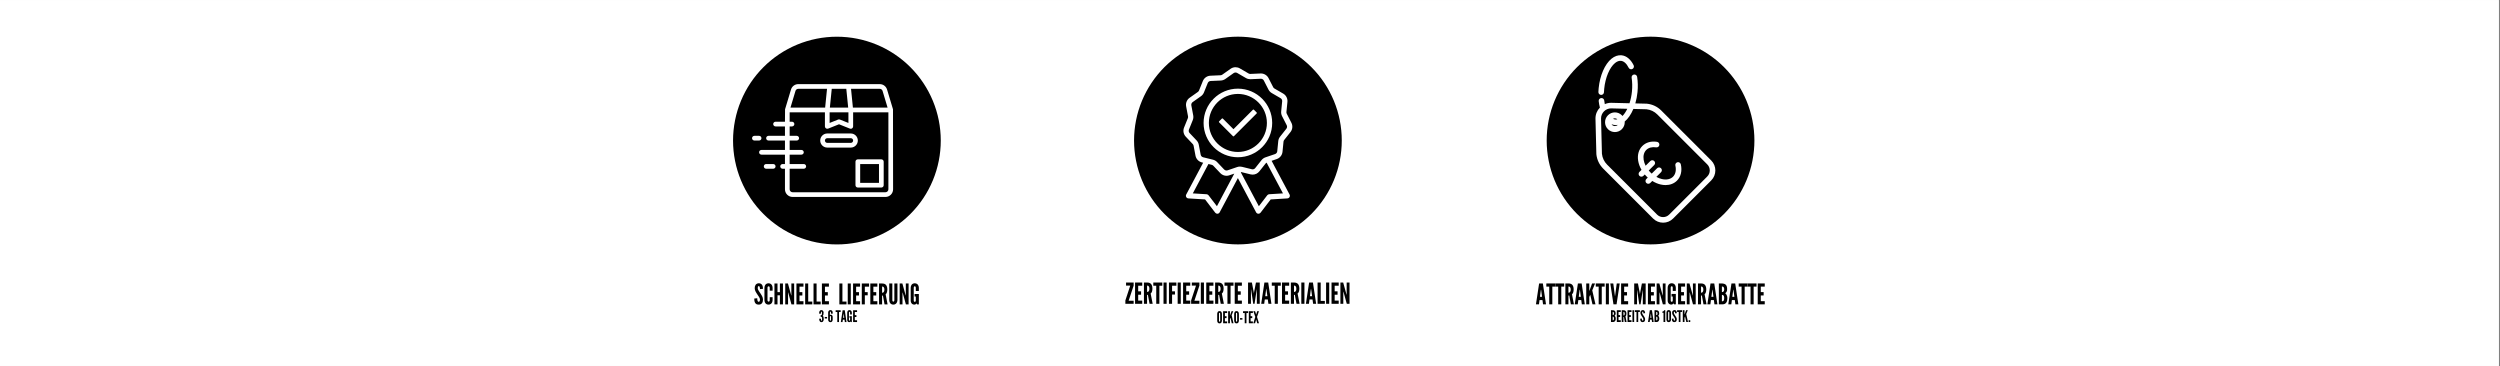 <svg version="1.0" preserveAspectRatio="xMidYMid meet" height="200" viewBox="0 0 1024.5 150" zoomAndPan="magnify" width="1366" xmlns:xlink="http://www.w3.org/1999/xlink" xmlns="http://www.w3.org/2000/svg"><rect x="0" y="0" width="1024.5" height="150" fill="#808080" stroke="none"/><defs><g></g><clipPath id="b4adf8beba"><path clip-rule="nonzero" d="M 0 0.035 L 1024 0.035 L 1024 149.961 L 0 149.961 Z M 0 0.035"></path></clipPath><clipPath id="54ecd332f5"><path clip-rule="nonzero" d="M 799.664 128.016 L 876.301 128.016 L 876.301 128.418 L 799.664 128.418 Z M 875.891 128.418 L 876.301 128.418 L 876.301 143.504 L 875.891 143.504 Z M 799.664 128.418 L 800.066 128.418 L 800.066 143.504 L 799.664 143.504 Z M 799.664 143.504 L 876.301 143.504 L 876.301 143.914 L 799.664 143.914 Z M 799.664 143.504"></path></clipPath><clipPath id="7c0ef55113"><path clip-rule="nonzero" d="M 300.41 15.043 L 385.52 15.043 L 385.52 100.156 L 300.41 100.156 Z M 300.41 15.043"></path></clipPath><clipPath id="6b3f7d9bc5"><path clip-rule="nonzero" d="M 311 34.473 L 366 34.473 L 366 80.645 L 311 80.645 Z M 311 34.473"></path></clipPath><clipPath id="035b4ff846"><path clip-rule="nonzero" d="M 308.191 55 L 313 55 L 313 58 L 308.191 58 Z M 308.191 55"></path></clipPath><clipPath id="3e1d6ab3a8"><path clip-rule="nonzero" d="M 464.742 15.027 L 549.855 15.027 L 549.855 100.141 L 464.742 100.141 Z M 464.742 15.027"></path></clipPath><clipPath id="07911819c5"><path clip-rule="nonzero" d="M 484.969 27.547 L 529.602 27.547 L 529.602 87.504 L 484.969 87.504 Z M 484.969 27.547"></path></clipPath><clipPath id="715dec9b63"><path clip-rule="nonzero" d="M 633.836 15.027 L 718.949 15.027 L 718.949 100.141 L 633.836 100.141 Z M 633.836 15.027"></path></clipPath><clipPath id="c3b7cde221"><path clip-rule="nonzero" d="M 653.824 30 L 703 30 L 703 91.344 L 653.824 91.344 Z M 653.824 30"></path></clipPath><clipPath id="b731d51182"><path clip-rule="nonzero" d="M 655 22.43 L 670 22.43 L 670 39 L 655 39 Z M 655 22.43"></path></clipPath></defs><g clip-path="url(#b4adf8beba)"><path fill-rule="nonzero" fill-opacity="1" d="M 0 0.035 L 1024 0.035 L 1024 149.965 L 0 149.965 Z M 0 0.035" fill="#ffffff"></path><path fill-rule="nonzero" fill-opacity="1" d="M 0 0.035 L 1024 0.035 L 1024 149.965 L 0 149.965 Z M 0 0.035" fill="#ffffff"></path></g><g clip-path="url(#54ecd332f5)"><path fill-rule="nonzero" fill-opacity="1" d="M 799.664 128.016 L 876.312 128.016 L 876.312 143.914 L 799.664 143.914 Z M 799.664 128.016" fill="#ffffff"></path></g><g fill-opacity="1" fill="#ffffff"><g transform="translate(824.644, 137.344)"><g><path d="M 0.094 0 L 1.156 -2.891 L 1.75 -2.891 L 2.812 0 L 2.25 0 L 2.016 -0.672 L 0.891 -0.672 L 0.656 0 Z M 1.031 -1.078 L 1.875 -1.078 L 1.453 -2.297 Z M 1.031 -1.078"></path></g></g></g><g fill-opacity="1" fill="#ffffff"><g transform="translate(828.453, 137.344)"><g><path d="M 0.281 0 L 0.281 -2.891 L 1.438 -2.891 C 1.738 -2.891 1.969 -2.82 2.125 -2.688 C 2.289 -2.551 2.375 -2.375 2.375 -2.156 C 2.375 -1.969 2.32 -1.816 2.219 -1.703 C 2.125 -1.598 2.008 -1.531 1.875 -1.5 C 2.031 -1.457 2.16 -1.367 2.266 -1.234 C 2.379 -1.109 2.438 -0.961 2.438 -0.797 C 2.438 -0.566 2.352 -0.375 2.188 -0.219 C 2.02 -0.07 1.785 0 1.484 0 Z M 0.812 -1.688 L 1.359 -1.688 C 1.516 -1.688 1.629 -1.719 1.703 -1.781 C 1.785 -1.852 1.828 -1.953 1.828 -2.078 C 1.828 -2.203 1.785 -2.297 1.703 -2.359 C 1.629 -2.43 1.516 -2.469 1.359 -2.469 L 0.812 -2.469 Z M 0.812 -0.438 L 1.406 -0.438 C 1.562 -0.438 1.68 -0.473 1.766 -0.547 C 1.859 -0.617 1.906 -0.719 1.906 -0.844 C 1.906 -0.977 1.859 -1.082 1.766 -1.156 C 1.672 -1.238 1.547 -1.281 1.391 -1.281 L 0.812 -1.281 Z M 0.812 -0.438"></path></g></g></g><g fill-opacity="1" fill="#ffffff"><g transform="translate(831.972, 137.344)"><g><path d="M 1.641 0.047 C 1.348 0.047 1.094 -0.016 0.875 -0.141 C 0.664 -0.266 0.5 -0.438 0.375 -0.656 C 0.25 -0.883 0.188 -1.148 0.188 -1.453 C 0.188 -1.742 0.25 -2 0.375 -2.219 C 0.5 -2.445 0.664 -2.625 0.875 -2.75 C 1.094 -2.883 1.348 -2.953 1.641 -2.953 C 1.922 -2.953 2.172 -2.883 2.391 -2.75 C 2.609 -2.625 2.781 -2.445 2.906 -2.219 C 3.031 -2 3.094 -1.742 3.094 -1.453 C 3.094 -1.148 3.031 -0.883 2.906 -0.656 C 2.781 -0.438 2.609 -0.266 2.391 -0.141 C 2.172 -0.016 1.922 0.047 1.641 0.047 Z M 1.641 -0.422 C 1.91 -0.422 2.129 -0.508 2.297 -0.688 C 2.461 -0.875 2.547 -1.129 2.547 -1.453 C 2.547 -1.766 2.461 -2.008 2.297 -2.188 C 2.129 -2.375 1.91 -2.469 1.641 -2.469 C 1.359 -2.469 1.133 -2.375 0.969 -2.188 C 0.812 -2.008 0.734 -1.766 0.734 -1.453 C 0.734 -1.129 0.812 -0.875 0.969 -0.688 C 1.133 -0.508 1.359 -0.422 1.641 -0.422 Z M 1.641 -0.422"></path></g></g></g><g fill-opacity="1" fill="#ffffff"><g transform="translate(836.152, 137.344)"><g><path d="M 1.406 0.047 C 1.188 0.047 0.988 0.004 0.812 -0.078 C 0.645 -0.16 0.508 -0.285 0.406 -0.453 C 0.312 -0.629 0.266 -0.848 0.266 -1.109 L 0.266 -2.891 L 0.797 -2.891 L 0.797 -1.109 C 0.797 -0.879 0.848 -0.707 0.953 -0.594 C 1.066 -0.488 1.219 -0.438 1.406 -0.438 C 1.602 -0.438 1.754 -0.488 1.859 -0.594 C 1.973 -0.707 2.031 -0.879 2.031 -1.109 L 2.031 -2.891 L 2.562 -2.891 L 2.562 -1.109 C 2.562 -0.848 2.508 -0.629 2.406 -0.453 C 2.301 -0.285 2.16 -0.16 1.984 -0.078 C 1.805 0.004 1.613 0.047 1.406 0.047 Z M 1.406 0.047"></path></g></g></g><g fill-opacity="1" fill="#ffffff"><g transform="translate(839.878, 137.344)"><g><path d="M 0.953 0 L 0.953 -2.469 L 0.109 -2.469 L 0.109 -2.891 L 2.328 -2.891 L 2.328 -2.469 L 1.484 -2.469 L 1.484 0 Z M 0.953 0"></path></g></g></g><g fill-opacity="1" fill="#ffffff"><g transform="translate(843.231, 137.344)"><g></g></g></g><g fill-opacity="1" fill="#ffffff"><g transform="translate(845.125, 137.344)"><g><path d="M 1.406 0.047 C 1.188 0.047 0.988 0.004 0.812 -0.078 C 0.645 -0.16 0.508 -0.285 0.406 -0.453 C 0.312 -0.629 0.266 -0.848 0.266 -1.109 L 0.266 -2.891 L 0.797 -2.891 L 0.797 -1.109 C 0.797 -0.879 0.848 -0.707 0.953 -0.594 C 1.066 -0.488 1.219 -0.438 1.406 -0.438 C 1.602 -0.438 1.754 -0.488 1.859 -0.594 C 1.973 -0.707 2.031 -0.879 2.031 -1.109 L 2.031 -2.891 L 2.562 -2.891 L 2.562 -1.109 C 2.562 -0.848 2.508 -0.629 2.406 -0.453 C 2.301 -0.285 2.16 -0.16 1.984 -0.078 C 1.805 0.004 1.613 0.047 1.406 0.047 Z M 1.406 0.047"></path></g></g></g><g fill-opacity="1" fill="#ffffff"><g transform="translate(848.851, 137.344)"><g><path d="M 1.266 0.047 C 1.055 0.047 0.867 0.008 0.703 -0.062 C 0.547 -0.133 0.422 -0.238 0.328 -0.375 C 0.234 -0.508 0.18 -0.676 0.172 -0.875 L 0.734 -0.875 C 0.742 -0.738 0.789 -0.625 0.875 -0.531 C 0.969 -0.438 1.098 -0.391 1.266 -0.391 C 1.41 -0.391 1.523 -0.422 1.609 -0.484 C 1.691 -0.555 1.734 -0.648 1.734 -0.766 C 1.734 -0.879 1.691 -0.969 1.609 -1.031 C 1.535 -1.102 1.438 -1.16 1.312 -1.203 C 1.195 -1.242 1.07 -1.289 0.938 -1.344 C 0.707 -1.414 0.535 -1.508 0.422 -1.625 C 0.305 -1.75 0.25 -1.914 0.25 -2.125 C 0.25 -2.289 0.289 -2.438 0.375 -2.562 C 0.457 -2.688 0.57 -2.781 0.719 -2.844 C 0.863 -2.914 1.031 -2.953 1.219 -2.953 C 1.414 -2.953 1.586 -2.914 1.734 -2.844 C 1.879 -2.77 1.992 -2.672 2.078 -2.547 C 2.16 -2.43 2.207 -2.285 2.219 -2.109 L 1.641 -2.109 C 1.641 -2.211 1.602 -2.301 1.531 -2.375 C 1.457 -2.457 1.352 -2.5 1.219 -2.5 C 1.102 -2.5 1.004 -2.469 0.922 -2.406 C 0.836 -2.352 0.797 -2.27 0.797 -2.156 C 0.797 -2.062 0.828 -1.984 0.891 -1.922 C 0.953 -1.867 1.035 -1.82 1.141 -1.781 C 1.242 -1.75 1.363 -1.707 1.5 -1.656 C 1.645 -1.602 1.773 -1.547 1.891 -1.484 C 2.016 -1.422 2.113 -1.332 2.188 -1.219 C 2.258 -1.113 2.297 -0.973 2.297 -0.797 C 2.297 -0.648 2.254 -0.508 2.172 -0.375 C 2.098 -0.25 1.984 -0.145 1.828 -0.062 C 1.68 0.008 1.492 0.047 1.266 0.047 Z M 1.266 0.047"></path></g></g></g><g clip-path="url(#7c0ef55113)"><path fill-rule="nonzero" fill-opacity="1" d="M 385.527 57.605 C 385.527 59 385.457 60.391 385.32 61.777 C 385.184 63.164 384.98 64.543 384.707 65.91 C 384.438 67.277 384.098 68.629 383.695 69.961 C 383.289 71.297 382.82 72.605 382.285 73.895 C 381.754 75.18 381.156 76.441 380.5 77.668 C 379.844 78.898 379.129 80.094 378.355 81.254 C 377.578 82.41 376.75 83.531 375.867 84.605 C 374.98 85.684 374.047 86.715 373.059 87.703 C 372.074 88.688 371.043 89.621 369.965 90.508 C 368.887 91.391 367.77 92.219 366.609 92.996 C 365.453 93.77 364.258 94.484 363.027 95.141 C 361.801 95.801 360.539 96.395 359.254 96.93 C 357.965 97.461 356.652 97.93 355.32 98.336 C 353.984 98.738 352.637 99.078 351.27 99.352 C 349.902 99.621 348.523 99.824 347.137 99.961 C 345.75 100.098 344.359 100.168 342.965 100.168 C 341.57 100.168 340.18 100.098 338.793 99.961 C 337.406 99.824 336.027 99.621 334.66 99.352 C 333.293 99.078 331.945 98.738 330.609 98.336 C 329.277 97.93 327.965 97.461 326.676 96.93 C 325.391 96.395 324.133 95.801 322.902 95.141 C 321.672 94.484 320.477 93.77 319.32 92.996 C 318.16 92.219 317.043 91.391 315.965 90.508 C 314.887 89.621 313.855 88.688 312.871 87.703 C 311.883 86.715 310.949 85.684 310.062 84.605 C 309.18 83.531 308.352 82.41 307.578 81.254 C 306.801 80.094 306.086 78.898 305.43 77.668 C 304.773 76.441 304.176 75.18 303.645 73.895 C 303.109 72.605 302.641 71.297 302.234 69.961 C 301.832 68.629 301.492 67.277 301.223 65.91 C 300.949 64.543 300.746 63.164 300.609 61.777 C 300.473 60.391 300.402 59 300.402 57.605 C 300.402 56.211 300.473 54.82 300.609 53.434 C 300.746 52.047 300.949 50.668 301.223 49.305 C 301.492 47.938 301.832 46.586 302.234 45.25 C 302.641 43.918 303.109 42.605 303.645 41.32 C 304.176 40.031 304.773 38.773 305.43 37.543 C 306.086 36.312 306.801 35.121 307.578 33.961 C 308.352 32.801 309.18 31.684 310.062 30.605 C 310.949 29.527 311.883 28.496 312.871 27.512 C 313.855 26.523 314.887 25.59 315.965 24.707 C 317.043 23.82 318.16 22.992 319.32 22.219 C 320.477 21.441 321.672 20.727 322.902 20.07 C 324.133 19.414 325.391 18.816 326.676 18.285 C 327.965 17.75 329.277 17.281 330.609 16.879 C 331.945 16.473 333.293 16.133 334.66 15.863 C 336.027 15.59 337.406 15.387 338.793 15.25 C 340.18 15.113 341.57 15.043 342.965 15.043 C 344.359 15.043 345.75 15.113 347.137 15.25 C 348.523 15.387 349.902 15.59 351.27 15.863 C 352.637 16.133 353.984 16.473 355.32 16.879 C 356.652 17.281 357.965 17.75 359.254 18.285 C 360.539 18.816 361.801 19.414 363.027 20.07 C 364.258 20.727 365.453 21.441 366.609 22.219 C 367.77 22.992 368.887 23.82 369.965 24.707 C 371.043 25.59 372.074 26.523 373.059 27.512 C 374.047 28.496 374.98 29.527 375.867 30.605 C 376.75 31.684 377.578 32.801 378.355 33.961 C 379.129 35.121 379.844 36.312 380.5 37.543 C 381.156 38.773 381.754 40.031 382.285 41.32 C 382.82 42.605 383.289 43.918 383.695 45.25 C 384.098 46.586 384.438 47.938 384.707 49.301 C 384.98 50.668 385.184 52.047 385.32 53.434 C 385.457 54.82 385.527 56.211 385.527 57.605 Z M 385.527 57.605" fill="#000000"></path></g><path fill-rule="nonzero" fill-opacity="1" d="M 349.613 57.59 C 349.613 58.121 349.18 58.555 348.648 58.555 L 339.016 58.555 C 338.484 58.555 338.051 58.121 338.051 57.59 C 338.051 57.059 338.484 56.629 339.016 56.629 L 348.648 56.629 C 349.18 56.629 349.613 57.059 349.613 57.59 Z M 339.016 54.699 C 337.422 54.699 336.125 55.996 336.125 57.59 C 336.125 59.184 337.422 60.48 339.016 60.48 L 348.648 60.48 C 350.242 60.48 351.539 59.184 351.539 57.59 C 351.539 55.996 350.242 54.699 348.648 54.699 L 339.016 54.699" fill="#ffffff"></path><g clip-path="url(#6b3f7d9bc5)"><path fill-rule="nonzero" fill-opacity="1" d="M 364.062 77.578 C 364.062 78.242 363.523 78.785 362.859 78.785 L 324.809 78.785 C 324.141 78.785 323.602 78.242 323.602 77.578 L 323.602 69.148 L 329.383 69.148 C 329.914 69.148 330.348 68.719 330.348 68.188 C 330.348 67.656 329.914 67.223 329.383 67.223 L 323.602 67.223 L 323.602 63.371 L 328.418 63.371 C 328.949 63.371 329.383 62.938 329.383 62.406 C 329.383 61.875 328.949 61.445 328.418 61.445 L 323.602 61.445 L 323.602 57.59 L 326.492 57.59 C 327.023 57.59 327.457 57.16 327.457 56.629 C 327.457 56.094 327.023 55.664 326.492 55.664 L 323.602 55.664 L 323.602 51.812 L 324.566 51.812 C 325.098 51.812 325.527 51.379 325.527 50.848 C 325.527 50.316 325.098 49.883 324.566 49.883 L 323.602 49.883 L 323.602 46.031 L 338.051 46.031 L 338.051 51.812 C 338.051 52.129 338.211 52.43 338.477 52.609 C 338.742 52.789 339.078 52.824 339.375 52.707 L 343.832 50.922 L 348.289 52.707 C 348.406 52.75 348.527 52.773 348.648 52.773 C 348.84 52.773 349.027 52.719 349.188 52.609 C 349.453 52.43 349.613 52.129 349.613 51.812 L 349.613 46.031 L 364.062 46.031 Z M 325.988 37.258 C 326.141 36.742 326.605 36.398 327.141 36.398 L 338.914 36.398 L 338.145 44.105 L 323.934 44.105 Z M 339.98 46.031 L 347.684 46.031 L 347.684 50.387 L 344.191 48.988 C 344.074 48.945 343.953 48.922 343.832 48.922 C 343.711 48.922 343.59 48.945 343.473 48.988 L 339.98 50.387 Z M 340.852 36.398 L 346.812 36.398 L 347.586 44.105 L 340.078 44.105 Z M 360.523 36.398 C 361.059 36.398 361.523 36.742 361.676 37.258 L 363.73 44.105 L 349.52 44.105 L 348.75 36.398 Z M 365.949 44.789 L 363.52 36.703 C 363.121 35.367 361.914 34.473 360.523 34.473 L 327.141 34.473 C 325.75 34.473 324.543 35.367 324.145 36.703 L 321.715 44.789 C 321.68 44.922 321.676 49.883 321.676 49.883 L 317.824 49.883 C 317.289 49.883 316.859 50.316 316.859 50.848 C 316.859 51.379 317.289 51.812 317.824 51.812 L 321.676 51.812 L 321.676 55.664 L 314.934 55.664 C 314.402 55.664 313.969 56.094 313.969 56.629 C 313.969 57.16 314.402 57.59 314.934 57.59 L 321.676 57.59 L 321.676 61.445 L 312.043 61.445 C 311.512 61.445 311.078 61.875 311.078 62.406 C 311.078 62.938 311.512 63.371 312.043 63.371 L 321.676 63.371 L 321.676 67.223 L 320.711 67.223 C 320.18 67.223 319.75 67.656 319.75 68.188 C 319.75 68.719 320.18 69.148 320.711 69.148 L 321.676 69.148 L 321.676 77.578 C 321.676 79.305 323.082 80.711 324.809 80.711 L 362.859 80.711 C 364.582 80.711 365.988 79.305 365.988 77.578 C 365.988 77.578 365.988 44.922 365.949 44.789" fill="#ffffff"></path></g><path fill-rule="nonzero" fill-opacity="1" d="M 352.5 67.223 L 360.207 67.223 L 360.207 74.93 L 352.5 74.93 Z M 350.574 66.262 L 350.574 75.895 C 350.574 76.426 351.008 76.855 351.539 76.855 L 361.172 76.855 C 361.703 76.855 362.137 76.426 362.137 75.895 L 362.137 66.262 C 362.137 65.727 361.703 65.297 361.172 65.297 L 351.539 65.297 C 351.008 65.297 350.574 65.727 350.574 66.262" fill="#ffffff"></path><g clip-path="url(#035b4ff846)"><path fill-rule="nonzero" fill-opacity="1" d="M 309.152 57.59 L 311.078 57.59 C 311.613 57.59 312.043 57.16 312.043 56.629 C 312.043 56.094 311.613 55.664 311.078 55.664 L 309.152 55.664 C 308.621 55.664 308.191 56.094 308.191 56.629 C 308.191 57.16 308.621 57.59 309.152 57.59" fill="#ffffff"></path></g><path fill-rule="nonzero" fill-opacity="1" d="M 316.859 67.223 L 313.969 67.223 C 313.438 67.223 313.008 67.656 313.008 68.188 C 313.008 68.719 313.438 69.148 313.969 69.148 L 316.859 69.148 C 317.391 69.148 317.824 68.719 317.824 68.188 C 317.824 67.656 317.391 67.223 316.859 67.223" fill="#ffffff"></path><g clip-path="url(#3e1d6ab3a8)"><path fill-rule="nonzero" fill-opacity="1" d="M 549.859 57.59 C 549.859 58.984 549.789 60.375 549.652 61.762 C 549.516 63.148 549.312 64.527 549.043 65.895 C 548.77 67.262 548.43 68.613 548.027 69.945 C 547.621 71.281 547.152 72.59 546.621 73.879 C 546.086 75.168 545.492 76.426 544.832 77.652 C 544.176 78.883 543.461 80.078 542.688 81.238 C 541.91 82.395 541.082 83.516 540.199 84.59 C 539.312 85.668 538.379 86.699 537.395 87.688 C 536.406 88.672 535.375 89.605 534.297 90.492 C 533.219 91.375 532.102 92.203 530.941 92.98 C 529.785 93.754 528.59 94.469 527.359 95.125 C 526.133 95.785 524.871 96.379 523.586 96.914 C 522.297 97.445 520.984 97.914 519.652 98.32 C 518.32 98.723 516.969 99.062 515.602 99.336 C 514.234 99.605 512.855 99.812 511.469 99.949 C 510.082 100.086 508.691 100.152 507.297 100.152 C 505.902 100.152 504.512 100.086 503.125 99.949 C 501.738 99.812 500.359 99.605 498.992 99.336 C 497.625 99.062 496.277 98.723 494.941 98.32 C 493.609 97.914 492.297 97.445 491.012 96.914 C 489.723 96.379 488.465 95.785 487.234 95.125 C 486.004 94.469 484.809 93.754 483.652 92.98 C 482.492 92.203 481.375 91.375 480.297 90.492 C 479.219 89.605 478.188 88.672 477.203 87.688 C 476.215 86.699 475.281 85.668 474.398 84.59 C 473.512 83.516 472.684 82.395 471.91 81.238 C 471.133 80.078 470.418 78.883 469.762 77.652 C 469.105 76.426 468.508 75.168 467.977 73.879 C 467.441 72.59 466.973 71.281 466.57 69.945 C 466.164 68.613 465.824 67.262 465.555 65.895 C 465.281 64.527 465.078 63.148 464.941 61.762 C 464.805 60.375 464.734 58.984 464.734 57.59 C 464.734 56.195 464.805 54.805 464.941 53.418 C 465.078 52.031 465.281 50.656 465.555 49.289 C 465.824 47.922 466.164 46.57 466.57 45.234 C 466.973 43.902 467.441 42.59 467.977 41.305 C 468.508 40.016 469.105 38.758 469.762 37.527 C 470.418 36.297 471.133 35.105 471.91 33.945 C 472.684 32.785 473.512 31.668 474.398 30.59 C 475.281 29.512 476.215 28.48 477.203 27.496 C 478.188 26.508 479.219 25.574 480.297 24.691 C 481.375 23.805 482.492 22.977 483.652 22.203 C 484.809 21.43 486.004 20.711 487.234 20.055 C 488.465 19.398 489.723 18.801 491.012 18.27 C 492.297 17.734 493.609 17.266 494.941 16.863 C 496.277 16.457 497.625 16.117 498.992 15.848 C 500.359 15.574 501.738 15.371 503.125 15.234 C 504.512 15.098 505.902 15.027 507.297 15.027 C 508.691 15.027 510.082 15.098 511.469 15.234 C 512.855 15.371 514.234 15.574 515.602 15.848 C 516.969 16.117 518.32 16.457 519.652 16.863 C 520.984 17.266 522.297 17.734 523.586 18.27 C 524.871 18.801 526.133 19.398 527.359 20.055 C 528.59 20.711 529.785 21.43 530.941 22.203 C 532.102 22.977 533.219 23.805 534.297 24.691 C 535.375 25.574 536.406 26.508 537.395 27.496 C 538.379 28.48 539.312 29.512 540.199 30.59 C 541.082 31.668 541.91 32.785 542.688 33.945 C 543.461 35.105 544.176 36.297 544.832 37.527 C 545.492 38.758 546.086 40.016 546.621 41.305 C 547.152 42.59 547.621 43.902 548.027 45.234 C 548.43 46.57 548.77 47.922 549.043 49.289 C 549.312 50.656 549.516 52.031 549.652 53.418 C 549.789 54.805 549.859 56.195 549.859 57.59 Z M 549.859 57.59" fill="#000000"></path></g><g clip-path="url(#07911819c5)"><path fill-rule="nonzero" fill-opacity="1" d="M 516.969 65.621 L 514.383 68.887 C 514.133 69.207 513.738 69.395 513.332 69.395 C 513.223 69.395 513.117 69.383 513.012 69.359 L 508.969 68.363 C 508.695 68.297 508.414 68.262 508.133 68.262 C 507.746 68.262 507.363 68.324 506.996 68.453 L 503.059 69.801 C 502.918 69.852 502.773 69.875 502.625 69.875 C 502.258 69.875 501.902 69.723 501.652 69.457 L 498.785 66.434 C 498.324 65.945 497.734 65.602 497.078 65.441 L 493.035 64.449 C 492.527 64.324 492.137 63.91 492.039 63.395 L 491.262 59.305 C 491.137 58.645 490.828 58.035 490.363 57.547 L 487.5 54.523 C 487.141 54.145 487.035 53.586 487.23 53.102 L 488.789 49.238 C 489.039 48.617 489.105 47.938 488.98 47.273 L 488.207 43.184 C 488.109 42.668 488.32 42.141 488.75 41.84 L 492.148 39.434 C 492.699 39.047 493.121 38.512 493.375 37.887 L 494.934 34.023 C 495.129 33.539 495.594 33.211 496.117 33.188 L 500.273 33.004 C 500.949 32.973 501.594 32.75 502.145 32.363 L 505.543 29.957 C 505.77 29.797 506.035 29.711 506.316 29.711 C 506.555 29.711 506.785 29.773 506.988 29.891 L 510.59 31.984 C 511.125 32.297 511.734 32.461 512.352 32.461 C 512.402 32.461 512.457 32.457 512.508 32.457 L 516.668 32.27 C 516.688 32.27 516.707 32.27 516.727 32.27 C 517.227 32.27 517.691 32.555 517.918 33 L 519.816 36.707 C 520.125 37.305 520.594 37.801 521.176 38.141 L 524.773 40.23 C 525.227 40.496 525.488 41 525.434 41.523 L 525.027 45.668 C 524.961 46.336 525.09 47.008 525.395 47.605 L 527.293 51.312 C 527.531 51.777 527.473 52.344 527.148 52.754 L 524.566 56.02 C 524.148 56.547 523.891 57.18 523.828 57.852 L 523.418 61.996 C 523.367 62.516 523.016 62.961 522.52 63.133 L 518.578 64.48 C 517.941 64.699 517.387 65.094 516.969 65.621 Z M 508.605 70.504 L 512.496 71.461 C 512.77 71.527 513.051 71.559 513.328 71.559 C 513.852 71.559 514.379 71.441 514.848 71.215 C 515.328 70.984 515.754 70.645 516.082 70.23 L 518.664 66.965 C 518.77 66.832 518.898 66.723 519.047 66.641 L 525.758 79.25 L 520.109 79.598 C 519.797 79.617 519.508 79.77 519.316 80.02 L 515.875 84.512 L 508.512 70.676 Z M 496.562 67.543 C 496.812 67.605 497.039 67.734 497.215 67.922 L 500.082 70.945 C 500.738 71.641 501.668 72.039 502.629 72.039 C 503.016 72.039 503.395 71.973 503.758 71.848 L 505.809 71.148 L 498.695 84.512 L 495.254 80.02 C 495.062 79.77 494.773 79.617 494.461 79.598 L 488.812 79.25 L 495.219 67.211 Z M 525.574 62.207 L 525.98 58.062 C 526.004 57.809 526.102 57.566 526.262 57.363 L 528.848 54.098 C 529.695 53.023 529.84 51.543 529.219 50.328 L 527.32 46.621 C 527.203 46.391 527.156 46.133 527.18 45.879 L 527.59 41.734 C 527.723 40.371 527.047 39.047 525.863 38.359 L 522.262 36.27 C 522.039 36.141 521.859 35.949 521.742 35.719 L 519.848 32.012 C 519.555 31.438 519.105 30.957 518.551 30.621 C 518 30.285 517.371 30.105 516.727 30.105 C 516.676 30.105 516.621 30.105 516.57 30.109 L 512.41 30.293 C 512.391 30.297 512.371 30.297 512.352 30.297 C 512.113 30.297 511.883 30.234 511.676 30.113 L 508.078 28.02 C 507.547 27.711 506.938 27.547 506.316 27.547 C 505.586 27.547 504.887 27.77 504.293 28.191 L 500.895 30.594 C 500.684 30.746 500.438 30.828 500.18 30.84 L 496.02 31.027 C 494.652 31.086 493.438 31.945 492.926 33.215 L 491.367 37.074 C 491.27 37.316 491.109 37.52 490.898 37.668 L 487.5 40.074 C 486.383 40.863 485.824 42.242 486.078 43.586 L 486.855 47.68 C 486.902 47.93 486.879 48.191 486.781 48.43 L 485.223 52.289 C 484.711 53.559 484.988 55.02 485.93 56.012 L 488.793 59.035 C 488.969 59.223 489.09 59.453 489.137 59.707 L 489.914 63.801 C 490.168 65.145 491.191 66.223 492.52 66.551 L 493.051 66.68 L 486.109 79.719 C 485.938 80.047 485.941 80.434 486.121 80.758 C 486.301 81.078 486.629 81.285 487 81.309 L 493.836 81.727 L 498 87.164 C 498.203 87.43 498.523 87.59 498.859 87.59 C 498.891 87.59 498.922 87.586 498.949 87.586 C 499.316 87.555 499.641 87.34 499.816 87.016 L 507.285 72.98 L 514.754 87.016 C 514.93 87.34 515.254 87.555 515.621 87.586 C 515.648 87.586 515.68 87.59 515.711 87.59 C 516.047 87.59 516.367 87.43 516.57 87.164 L 520.734 81.727 L 527.57 81.309 C 527.941 81.285 528.27 81.078 528.449 80.758 C 528.629 80.434 528.633 80.047 528.461 79.719 L 521.105 65.902 L 523.223 65.18 C 524.516 64.734 525.438 63.57 525.574 62.207" fill="#ffffff"></path></g><path fill-rule="nonzero" fill-opacity="1" d="M 507.285 62.277 C 500.727 62.277 495.395 56.941 495.395 50.383 C 495.395 43.828 500.727 38.492 507.285 38.492 C 513.844 38.492 519.176 43.828 519.176 50.383 C 519.176 56.941 513.844 62.277 507.285 62.277 Z M 507.285 36.328 C 499.535 36.328 493.23 42.633 493.23 50.383 C 493.23 58.137 499.535 64.441 507.285 64.441 C 515.035 64.441 521.344 58.137 521.344 50.383 C 521.344 42.633 515.035 36.328 507.285 36.328" fill="#ffffff"></path><path fill-rule="nonzero" fill-opacity="1" d="M 513.836 44.953 C 513.785 44.902 513.719 44.875 513.648 44.875 C 513.578 44.875 513.512 44.902 513.461 44.953 L 505.469 52.945 L 501.109 48.586 C 501.059 48.535 500.988 48.508 500.922 48.508 C 500.855 48.508 500.785 48.535 500.734 48.586 L 499.578 49.742 C 499.527 49.789 499.5 49.859 499.5 49.93 C 499.5 50 499.527 50.066 499.578 50.117 L 505.281 55.816 C 505.332 55.867 505.398 55.895 505.469 55.895 C 505.539 55.895 505.605 55.867 505.656 55.816 L 514.992 46.48 C 515.094 46.379 515.094 46.211 514.992 46.105 L 513.836 44.953" fill="#ffffff"></path><g clip-path="url(#715dec9b63)"><path fill-rule="nonzero" fill-opacity="1" d="M 718.957 57.59 C 718.957 58.984 718.887 60.375 718.75 61.762 C 718.613 63.148 718.41 64.527 718.137 65.895 C 717.867 67.262 717.527 68.613 717.121 69.945 C 716.719 71.281 716.25 72.59 715.715 73.879 C 715.184 75.168 714.586 76.426 713.93 77.652 C 713.273 78.883 712.555 80.078 711.781 81.238 C 711.008 82.395 710.18 83.516 709.293 84.59 C 708.41 85.668 707.477 86.699 706.488 87.688 C 705.504 88.672 704.473 89.605 703.395 90.492 C 702.316 91.375 701.199 92.203 700.039 92.98 C 698.879 93.754 697.688 94.469 696.457 95.125 C 695.227 95.785 693.969 96.379 692.68 96.914 C 691.395 97.445 690.082 97.914 688.75 98.32 C 687.414 98.723 686.062 99.062 684.695 99.336 C 683.328 99.605 681.953 99.812 680.566 99.949 C 679.18 100.086 677.789 100.152 676.395 100.152 C 675 100.152 673.609 100.086 672.223 99.949 C 670.836 99.812 669.457 99.605 668.09 99.336 C 666.723 99.062 665.371 98.723 664.039 98.32 C 662.703 97.914 661.395 97.445 660.105 96.914 C 658.816 96.379 657.559 95.785 656.332 95.125 C 655.102 94.469 653.906 93.754 652.746 92.98 C 651.59 92.203 650.469 91.375 649.395 90.492 C 648.316 89.605 647.285 88.672 646.297 87.688 C 645.312 86.699 644.379 85.668 643.492 84.59 C 642.609 83.516 641.781 82.395 641.004 81.238 C 640.23 80.078 639.516 78.883 638.859 77.652 C 638.199 76.426 637.605 75.168 637.07 73.879 C 636.539 72.59 636.07 71.281 635.664 69.945 C 635.262 68.613 634.922 67.262 634.648 65.895 C 634.379 64.527 634.172 63.148 634.035 61.762 C 633.898 60.375 633.832 58.984 633.832 57.59 C 633.832 56.195 633.898 54.805 634.035 53.418 C 634.172 52.031 634.379 50.656 634.648 49.289 C 634.922 47.922 635.262 46.57 635.664 45.234 C 636.07 43.902 636.539 42.59 637.07 41.305 C 637.605 40.016 638.199 38.758 638.859 37.527 C 639.516 36.297 640.23 35.105 641.004 33.945 C 641.781 32.785 642.609 31.668 643.492 30.59 C 644.379 29.512 645.312 28.48 646.297 27.496 C 647.285 26.508 648.316 25.574 649.395 24.691 C 650.469 23.805 651.59 22.977 652.746 22.203 C 653.906 21.43 655.102 20.711 656.332 20.055 C 657.559 19.398 658.816 18.801 660.105 18.27 C 661.395 17.734 662.703 17.266 664.039 16.863 C 665.371 16.457 666.723 16.117 668.09 15.848 C 669.457 15.574 670.836 15.371 672.223 15.234 C 673.609 15.098 675 15.027 676.395 15.027 C 677.789 15.027 679.18 15.098 680.566 15.234 C 681.953 15.371 683.328 15.574 684.695 15.848 C 686.062 16.117 687.414 16.457 688.75 16.863 C 690.082 17.266 691.395 17.734 692.68 18.27 C 693.969 18.801 695.227 19.398 696.457 20.055 C 697.688 20.711 698.879 21.43 700.039 22.203 C 701.199 22.977 702.316 23.805 703.395 24.691 C 704.473 25.574 705.504 26.508 706.488 27.496 C 707.477 28.48 708.41 29.512 709.293 30.59 C 710.18 31.668 711.008 32.785 711.781 33.945 C 712.555 35.105 713.273 36.297 713.93 37.527 C 714.586 38.758 715.184 40.016 715.715 41.305 C 716.25 42.59 716.719 43.902 717.121 45.234 C 717.527 46.57 717.867 47.922 718.137 49.289 C 718.41 50.656 718.613 52.031 718.75 53.418 C 718.887 54.805 718.957 56.195 718.957 57.59 Z M 718.957 57.59" fill="#000000"></path></g><g clip-path="url(#c3b7cde221)"><path fill-rule="nonzero" fill-opacity="1" d="M 654.188 63.117 C 654.188 63.145 654.191 63.172 654.191 63.199 C 654.41 65.418 655.395 67.504 656.973 69.078 L 677.453 89.562 C 678.547 90.652 680 91.258 681.543 91.258 C 683.09 91.258 684.543 90.656 685.633 89.562 L 701.258 73.938 C 703.512 71.684 703.512 68.012 701.258 65.758 L 680.773 45.273 C 679.199 43.699 677.113 42.715 674.898 42.496 C 674.871 42.492 674.84 42.492 674.812 42.488 L 670.156 42.375 C 670.586 40.91 670.887 39.355 671.047 37.73 C 671.262 35.57 671.211 33.473 670.902 31.496 C 670.805 30.871 670.219 30.449 669.598 30.539 C 668.973 30.641 668.543 31.223 668.641 31.848 C 668.922 33.633 668.965 35.535 668.77 37.504 C 668.602 39.211 668.258 40.82 667.77 42.316 L 660.242 42.129 C 659.332 42.129 658.453 42.32 657.645 42.68 C 657.551 42.199 657.477 41.703 657.418 41.195 C 657.348 40.566 656.785 40.109 656.156 40.188 C 655.527 40.258 655.074 40.82 655.145 41.449 C 655.25 42.371 655.422 43.246 655.633 44.086 C 654.461 45.297 653.816 46.887 653.824 48.598 Z M 666.871 44.582 C 666.289 45.777 665.613 46.797 664.887 47.543 C 664.805 47.441 664.73 47.332 664.637 47.238 C 663.875 46.477 662.863 46.055 661.785 46.055 C 660.707 46.055 659.695 46.477 658.934 47.238 C 658.172 48 657.75 49.012 657.75 50.09 C 657.75 51.168 658.172 52.18 658.934 52.941 C 659.695 53.703 660.707 54.121 661.785 54.121 C 662.863 54.121 663.875 53.703 664.637 52.941 C 665.398 52.18 665.816 51.168 665.816 50.09 C 665.816 49.996 665.797 49.91 665.793 49.82 C 667.184 48.672 668.418 46.875 669.352 44.641 L 674.715 44.777 C 676.391 44.949 677.965 45.699 679.156 46.891 L 699.641 67.375 C 700.301 68.035 700.664 68.914 700.664 69.848 C 700.664 70.781 700.301 71.66 699.641 72.32 L 684.016 87.945 C 683.355 88.605 682.48 88.969 681.543 88.969 C 680.609 88.969 679.73 88.605 679.07 87.945 L 658.59 67.461 C 657.398 66.27 656.645 64.691 656.473 63.016 L 656.109 48.566 C 656.105 47.457 656.535 46.418 657.316 45.633 C 658.098 44.848 659.137 44.414 660.238 44.414 Z M 661.672 51.227 C 661.828 51.242 661.98 51.25 662.137 51.25 C 662.402 51.25 662.672 51.227 662.941 51.18 C 662.93 51.191 662.922 51.203 662.91 51.215 C 662.309 51.816 661.258 51.816 660.656 51.215 C 660.566 51.125 660.492 51.023 660.43 50.914 C 660.832 51.07 661.246 51.188 661.672 51.227 Z M 661.023 48.695 C 661.254 48.57 661.512 48.496 661.785 48.496 C 662.164 48.496 662.516 48.633 662.801 48.871 C 662.496 48.949 662.191 48.98 661.895 48.949 C 661.598 48.922 661.309 48.836 661.023 48.695 Z M 661.023 48.695" fill="#ffffff"></path></g><g clip-path="url(#b731d51182)"><path fill-rule="nonzero" fill-opacity="1" d="M 664.504 22.656 C 663.102 22.516 661.68 23.004 660.387 24.062 C 657.66 26.297 655.645 30.93 655.129 36.152 C 655.078 36.676 655.043 37.191 655.02 37.703 C 654.992 38.332 655.484 38.867 656.117 38.891 C 656.133 38.895 656.148 38.895 656.164 38.895 C 656.773 38.895 657.281 38.41 657.305 37.797 C 657.324 37.332 657.359 36.859 657.406 36.379 C 657.859 31.805 659.598 27.668 661.836 25.832 C 662.664 25.156 663.484 24.852 664.277 24.934 C 665.457 25.047 666.574 26.051 667.418 27.754 C 667.695 28.324 668.383 28.555 668.949 28.273 C 669.516 27.992 669.746 27.309 669.465 26.738 C 668.258 24.301 666.496 22.852 664.504 22.656 Z M 664.504 22.656" fill="#ffffff"></path></g><path fill-rule="nonzero" fill-opacity="1" d="M 672.688 69.605 L 671.836 70.457 C 671.391 70.902 671.391 71.625 671.836 72.074 C 672.062 72.297 672.355 72.406 672.645 72.406 C 672.938 72.406 673.23 72.297 673.453 72.074 L 674.027 71.5 C 674.191 71.691 674.359 71.883 674.535 72.066 C 674.605 72.148 674.68 72.223 674.754 72.297 C 674.918 72.461 675.086 72.613 675.254 72.766 L 674.66 73.363 C 674.211 73.809 674.211 74.535 674.66 74.98 C 674.883 75.203 675.176 75.316 675.469 75.316 C 675.758 75.316 676.051 75.203 676.277 74.98 L 677.102 74.156 C 678.195 74.836 679.359 75.336 680.531 75.605 C 681.223 75.766 681.902 75.844 682.555 75.844 C 684.391 75.844 686.031 75.219 687.223 74.031 C 688.832 72.422 689.406 69.984 688.797 67.34 C 688.656 66.727 688.043 66.34 687.426 66.484 C 686.812 66.625 686.426 67.238 686.566 67.855 C 686.996 69.711 686.645 71.375 685.605 72.414 C 684.562 73.457 682.902 73.809 681.047 73.375 C 680.277 73.199 679.508 72.895 678.77 72.488 L 680.695 70.562 C 681.145 70.113 681.145 69.391 680.695 68.945 C 680.25 68.496 679.527 68.496 679.078 68.945 L 676.871 71.148 C 676.703 71 676.535 70.844 676.371 70.68 C 676.332 70.641 676.289 70.598 676.219 70.52 C 676.02 70.309 675.832 70.094 675.648 69.879 L 677.914 67.613 C 678.363 67.164 678.363 66.441 677.914 65.996 C 677.469 65.547 676.746 65.547 676.297 65.996 L 674.375 67.918 C 673.98 67.129 673.703 66.312 673.574 65.504 C 673.316 63.836 673.691 62.395 674.641 61.449 C 675.59 60.5 677.027 60.125 678.695 60.383 C 679.32 60.484 679.906 60.055 680 59.43 C 680.102 58.809 679.672 58.223 679.051 58.125 C 676.637 57.742 674.5 58.352 673.023 59.832 C 671.547 61.309 670.938 63.449 671.316 65.855 C 671.516 67.133 671.992 68.41 672.688 69.605 Z M 672.688 69.605" fill="#ffffff"></path><g fill-opacity="1" fill="#000000"><g transform="translate(629.322, 124.72)"><g><path d="M 0.109 0 L 1.344 0 L 1.578 -1.75 L 2.781 -1.75 L 3.016 0 L 4.234 0 L 2.938 -8.562 L 1.406 -8.562 Z M 2.25 -5.781 L 2.609 -3.078 L 1.75 -3.078 L 2.109 -5.781 L 2.141 -6 L 2.219 -6 Z M 2.25 -5.781"></path></g></g></g><g fill-opacity="1" fill="#000000"><g transform="translate(633.672, 124.72)"><g><path d="M 0.016 -7.266 L 1.203 -7.266 L 1.203 0 L 2.469 0 L 2.469 -7.266 L 3.656 -7.266 L 3.656 -8.562 L 0.016 -8.562 Z M 0.016 -7.266"></path></g></g></g><g fill-opacity="1" fill="#000000"><g transform="translate(637.347, 124.72)"><g><path d="M 0.016 -7.266 L 1.203 -7.266 L 1.203 0 L 2.469 0 L 2.469 -7.266 L 3.656 -7.266 L 3.656 -8.562 L 0.016 -8.562 Z M 0.016 -7.266"></path></g></g></g><g fill-opacity="1" fill="#000000"><g transform="translate(641.022, 124.72)"><g><path d="M 2.719 0 L 3.969 0 L 3.172 -4.141 C 3.41 -4.305 3.582 -4.566 3.688 -4.922 C 3.801 -5.273 3.859 -5.664 3.859 -6.094 C 3.859 -6.895 3.691 -7.504 3.359 -7.922 C 3.023 -8.348 2.477 -8.562 1.719 -8.562 L 0.469 -8.562 L 0.469 0 L 1.719 0 L 1.719 -3.609 L 2.062 -3.609 Z M 1.719 -4.766 L 1.719 -7.312 C 1.801 -7.312 1.895 -7.301 2 -7.281 C 2.113 -7.27 2.219 -7.223 2.312 -7.141 C 2.406 -7.055 2.484 -6.926 2.547 -6.75 C 2.617 -6.582 2.656 -6.348 2.656 -6.047 C 2.656 -5.742 2.617 -5.508 2.547 -5.344 C 2.484 -5.176 2.406 -5.047 2.312 -4.953 C 2.219 -4.879 2.113 -4.828 2 -4.797 C 1.895 -4.773 1.801 -4.766 1.719 -4.766 Z M 1.719 -4.766"></path></g></g></g><g fill-opacity="1" fill="#000000"><g transform="translate(645.22, 124.72)"><g><path d="M 0.109 0 L 1.344 0 L 1.578 -1.75 L 2.781 -1.75 L 3.016 0 L 4.234 0 L 2.938 -8.562 L 1.406 -8.562 Z M 2.25 -5.781 L 2.609 -3.078 L 1.75 -3.078 L 2.109 -5.781 L 2.141 -6 L 2.219 -6 Z M 2.25 -5.781"></path></g></g></g><g fill-opacity="1" fill="#000000"><g transform="translate(649.57, 124.72)"><g><path d="M 1.719 -8.562 L 0.469 -8.562 L 0.469 0 L 1.719 0 L 1.719 -3.031 L 2.016 -3.719 L 2.078 -3.906 L 2.125 -3.906 L 2.156 -3.719 L 3.031 0 L 4.25 0 L 2.938 -5.734 L 4.094 -8.562 L 2.875 -8.562 L 1.828 -5.703 L 1.766 -5.562 L 1.719 -5.562 Z M 1.719 -8.562"></path></g></g></g><g fill-opacity="1" fill="#000000"><g transform="translate(653.931, 124.72)"><g><path d="M 0.016 -7.266 L 1.203 -7.266 L 1.203 0 L 2.469 0 L 2.469 -7.266 L 3.656 -7.266 L 3.656 -8.562 L 0.016 -8.562 Z M 0.016 -7.266"></path></g></g></g><g fill-opacity="1" fill="#000000"><g transform="translate(657.606, 124.72)"><g><path d="M 0.469 -8.562 L 0.469 0 L 1.719 0 L 1.719 -8.562 Z M 0.469 -8.562"></path></g></g></g><g fill-opacity="1" fill="#000000"><g transform="translate(659.792, 124.72)"><g><path d="M 2.75 -8.562 L 2.125 -3.859 L 2.078 -3.484 L 2 -3.484 L 1.953 -3.859 L 1.328 -8.562 L 0.109 -8.562 L 1.406 0 L 2.672 0 L 3.969 -8.562 Z M 2.75 -8.562"></path></g></g></g><g fill-opacity="1" fill="#000000"><g transform="translate(663.863, 124.72)"><g><path d="M 0.469 -8.562 L 0.469 0 L 3.344 0 L 3.344 -1.297 L 1.719 -1.297 L 1.719 -3.641 L 2.891 -3.641 L 2.891 -5.016 L 1.719 -5.016 L 1.719 -7.266 L 3.344 -7.266 L 3.344 -8.562 Z M 0.469 -8.562"></path></g></g></g><g fill-opacity="1" fill="#000000"><g transform="translate(667.433, 124.72)"><g></g></g></g><g fill-opacity="1" fill="#000000"><g transform="translate(669.224, 124.72)"><g><path d="M 2.547 0 L 3.078 0 L 3.891 -5.375 L 3.938 -5.734 L 4 -5.734 L 4 0 L 5.172 0 L 5.172 -8.562 L 3.625 -8.562 L 2.891 -4.641 L 2.828 -4.188 L 2.812 -4.188 L 2.75 -4.641 L 2 -8.562 L 0.469 -8.562 L 0.469 0 L 1.625 0 L 1.625 -5.734 L 1.703 -5.734 L 1.75 -5.375 Z M 2.547 0"></path></g></g></g><g fill-opacity="1" fill="#000000"><g transform="translate(674.853, 124.72)"><g><path d="M 0.469 -8.562 L 0.469 0 L 3.344 0 L 3.344 -1.297 L 1.719 -1.297 L 1.719 -3.641 L 2.891 -3.641 L 2.891 -5.016 L 1.719 -5.016 L 1.719 -7.266 L 3.344 -7.266 L 3.344 -8.562 Z M 0.469 -8.562"></path></g></g></g><g fill-opacity="1" fill="#000000"><g transform="translate(678.423, 124.72)"><g><path d="M 1.797 -4.453 L 3.016 0 L 4.125 0 L 4.125 -8.562 L 2.984 -8.562 L 2.984 -3.703 L 2.906 -3.703 L 2.812 -4.094 L 1.578 -8.562 L 0.469 -8.562 L 0.469 0 L 1.625 0 L 1.625 -4.859 L 1.688 -4.859 Z M 1.797 -4.453"></path></g></g></g><g fill-opacity="1" fill="#000000"><g transform="translate(683.017, 124.72)"><g><path d="M 2.484 -5.484 L 3.734 -5.484 L 3.734 -6.797 C 3.723 -7.148 3.656 -7.457 3.531 -7.719 C 3.477 -7.832 3.41 -7.945 3.328 -8.062 C 3.242 -8.176 3.145 -8.273 3.031 -8.359 C 2.914 -8.441 2.773 -8.508 2.609 -8.562 C 2.453 -8.625 2.27 -8.656 2.062 -8.656 C 1.852 -8.656 1.664 -8.625 1.5 -8.562 C 1.332 -8.508 1.191 -8.441 1.078 -8.359 C 0.961 -8.273 0.863 -8.176 0.781 -8.062 C 0.707 -7.945 0.645 -7.832 0.594 -7.719 C 0.469 -7.457 0.398 -7.148 0.391 -6.797 L 0.391 -1.75 C 0.367 -1.406 0.414 -1.098 0.531 -0.828 C 0.57 -0.711 0.629 -0.598 0.703 -0.484 C 0.773 -0.379 0.863 -0.285 0.969 -0.203 C 1.07 -0.109 1.195 -0.035 1.344 0.016 C 1.488 0.066 1.66 0.094 1.859 0.094 C 2.066 0.094 2.254 0.047 2.422 -0.047 C 2.586 -0.141 2.727 -0.258 2.844 -0.406 L 2.984 0 L 3.734 0 L 3.734 -4.266 L 1.984 -4.266 L 1.984 -3.203 L 2.484 -3.203 L 2.484 -1.656 C 2.484 -1.508 2.469 -1.406 2.438 -1.344 C 2.406 -1.25 2.359 -1.172 2.297 -1.109 C 2.242 -1.055 2.164 -1.031 2.062 -1.031 C 1.957 -1.031 1.875 -1.062 1.812 -1.125 C 1.695 -1.25 1.641 -1.426 1.641 -1.656 L 1.641 -6.797 C 1.641 -6.922 1.656 -7.023 1.688 -7.109 C 1.707 -7.191 1.742 -7.266 1.797 -7.328 C 1.859 -7.391 1.945 -7.422 2.062 -7.422 C 2.164 -7.422 2.25 -7.391 2.312 -7.328 C 2.426 -7.203 2.484 -7.023 2.484 -6.797 Z M 2.484 -5.484"></path></g></g></g><g fill-opacity="1" fill="#000000"><g transform="translate(687.203, 124.72)"><g><path d="M 0.469 -8.562 L 0.469 0 L 3.344 0 L 3.344 -1.297 L 1.719 -1.297 L 1.719 -3.641 L 2.891 -3.641 L 2.891 -5.016 L 1.719 -5.016 L 1.719 -7.266 L 3.344 -7.266 L 3.344 -8.562 Z M 0.469 -8.562"></path></g></g></g><g fill-opacity="1" fill="#000000"><g transform="translate(690.774, 124.72)"><g><path d="M 1.797 -4.453 L 3.016 0 L 4.125 0 L 4.125 -8.562 L 2.984 -8.562 L 2.984 -3.703 L 2.906 -3.703 L 2.812 -4.094 L 1.578 -8.562 L 0.469 -8.562 L 0.469 0 L 1.625 0 L 1.625 -4.859 L 1.688 -4.859 Z M 1.797 -4.453"></path></g></g></g><g fill-opacity="1" fill="#000000"><g transform="translate(695.368, 124.72)"><g><path d="M 2.719 0 L 3.969 0 L 3.172 -4.141 C 3.41 -4.305 3.582 -4.566 3.688 -4.922 C 3.801 -5.273 3.859 -5.664 3.859 -6.094 C 3.859 -6.895 3.691 -7.504 3.359 -7.922 C 3.023 -8.348 2.477 -8.562 1.719 -8.562 L 0.469 -8.562 L 0.469 0 L 1.719 0 L 1.719 -3.609 L 2.062 -3.609 Z M 1.719 -4.766 L 1.719 -7.312 C 1.801 -7.312 1.895 -7.301 2 -7.281 C 2.113 -7.27 2.219 -7.223 2.312 -7.141 C 2.406 -7.055 2.484 -6.926 2.547 -6.75 C 2.617 -6.582 2.656 -6.348 2.656 -6.047 C 2.656 -5.742 2.617 -5.508 2.547 -5.344 C 2.484 -5.176 2.406 -5.047 2.312 -4.953 C 2.219 -4.879 2.113 -4.828 2 -4.797 C 1.895 -4.773 1.801 -4.766 1.719 -4.766 Z M 1.719 -4.766"></path></g></g></g><g fill-opacity="1" fill="#000000"><g transform="translate(699.566, 124.72)"><g><path d="M 0.109 0 L 1.344 0 L 1.578 -1.75 L 2.781 -1.75 L 3.016 0 L 4.234 0 L 2.938 -8.562 L 1.406 -8.562 Z M 2.25 -5.781 L 2.609 -3.078 L 1.75 -3.078 L 2.109 -5.781 L 2.141 -6 L 2.219 -6 Z M 2.25 -5.781"></path></g></g></g><g fill-opacity="1" fill="#000000"><g transform="translate(703.915, 124.72)"><g><path d="M 0.469 0 L 2.016 0 C 2.391 -0.008 2.703 -0.082 2.953 -0.219 C 3.203 -0.363 3.398 -0.547 3.547 -0.766 C 3.691 -0.992 3.797 -1.242 3.859 -1.516 C 3.922 -1.797 3.953 -2.098 3.953 -2.422 C 3.953 -2.859 3.906 -3.207 3.812 -3.469 C 3.633 -4 3.391 -4.348 3.078 -4.516 C 3.234 -4.648 3.359 -4.781 3.453 -4.906 C 3.555 -5.031 3.641 -5.16 3.703 -5.297 C 3.766 -5.43 3.805 -5.578 3.828 -5.734 C 3.848 -5.898 3.859 -6.082 3.859 -6.281 C 3.859 -6.707 3.812 -7.062 3.719 -7.344 C 3.625 -7.633 3.477 -7.875 3.281 -8.062 C 3.082 -8.238 2.836 -8.363 2.547 -8.438 C 2.266 -8.52 1.941 -8.562 1.578 -8.562 L 0.469 -8.562 Z M 1.719 -5.031 L 1.719 -7.312 C 1.77 -7.312 1.848 -7.305 1.953 -7.297 C 2.066 -7.285 2.176 -7.25 2.281 -7.188 C 2.383 -7.113 2.473 -7 2.547 -6.844 C 2.617 -6.688 2.656 -6.461 2.656 -6.172 C 2.656 -5.879 2.617 -5.656 2.547 -5.5 C 2.473 -5.344 2.383 -5.227 2.281 -5.156 C 2.176 -5.082 2.066 -5.039 1.953 -5.031 C 1.848 -5.031 1.77 -5.031 1.719 -5.031 Z M 1.719 -1.25 L 1.719 -3.875 C 1.77 -3.875 1.848 -3.867 1.953 -3.859 C 2.066 -3.859 2.176 -3.82 2.281 -3.75 C 2.383 -3.664 2.473 -3.531 2.547 -3.344 C 2.617 -3.164 2.656 -2.906 2.656 -2.562 C 2.656 -2.207 2.617 -1.938 2.547 -1.75 C 2.473 -1.57 2.383 -1.445 2.281 -1.375 C 2.176 -1.289 2.066 -1.25 1.953 -1.25 C 1.848 -1.25 1.77 -1.25 1.719 -1.25 Z M 1.719 -1.25"></path></g></g></g><g fill-opacity="1" fill="#000000"><g transform="translate(708.149, 124.72)"><g><path d="M 0.109 0 L 1.344 0 L 1.578 -1.75 L 2.781 -1.75 L 3.016 0 L 4.234 0 L 2.938 -8.562 L 1.406 -8.562 Z M 2.25 -5.781 L 2.609 -3.078 L 1.75 -3.078 L 2.109 -5.781 L 2.141 -6 L 2.219 -6 Z M 2.25 -5.781"></path></g></g></g><g fill-opacity="1" fill="#000000"><g transform="translate(712.498, 124.72)"><g><path d="M 0.016 -7.266 L 1.203 -7.266 L 1.203 0 L 2.469 0 L 2.469 -7.266 L 3.656 -7.266 L 3.656 -8.562 L 0.016 -8.562 Z M 0.016 -7.266"></path></g></g></g><g fill-opacity="1" fill="#000000"><g transform="translate(716.173, 124.72)"><g><path d="M 0.016 -7.266 L 1.203 -7.266 L 1.203 0 L 2.469 0 L 2.469 -7.266 L 3.656 -7.266 L 3.656 -8.562 L 0.016 -8.562 Z M 0.016 -7.266"></path></g></g></g><g fill-opacity="1" fill="#000000"><g transform="translate(719.848, 124.72)"><g><path d="M 0.469 -8.562 L 0.469 0 L 3.344 0 L 3.344 -1.297 L 1.719 -1.297 L 1.719 -3.641 L 2.891 -3.641 L 2.891 -5.016 L 1.719 -5.016 L 1.719 -7.266 L 3.344 -7.266 L 3.344 -8.562 Z M 0.469 -8.562"></path></g></g></g><g fill-opacity="1" fill="#000000"><g transform="translate(659.909, 131.957)"><g><path d="M 0.266 0 L 1.141 0 C 1.348 -0.008 1.52 -0.051 1.656 -0.125 C 1.801 -0.207 1.914 -0.312 2 -0.438 C 2.082 -0.562 2.141 -0.703 2.172 -0.859 C 2.211 -1.016 2.234 -1.188 2.234 -1.375 C 2.234 -1.613 2.207 -1.805 2.156 -1.953 C 2.051 -2.254 1.914 -2.453 1.75 -2.547 C 1.832 -2.629 1.898 -2.703 1.953 -2.766 C 2.016 -2.836 2.062 -2.914 2.094 -3 C 2.125 -3.07 2.145 -3.148 2.156 -3.234 C 2.176 -3.328 2.188 -3.43 2.188 -3.547 C 2.188 -3.785 2.156 -3.988 2.094 -4.156 C 2.039 -4.32 1.961 -4.453 1.859 -4.547 C 1.742 -4.648 1.602 -4.723 1.438 -4.766 C 1.281 -4.805 1.098 -4.828 0.891 -4.828 L 0.266 -4.828 Z M 0.969 -2.844 L 0.969 -4.125 C 1 -4.125 1.047 -4.125 1.109 -4.125 C 1.172 -4.125 1.234 -4.102 1.297 -4.062 C 1.348 -4.02 1.395 -3.953 1.438 -3.859 C 1.477 -3.773 1.5 -3.648 1.5 -3.484 C 1.5 -3.316 1.477 -3.188 1.438 -3.094 C 1.395 -3.008 1.348 -2.953 1.297 -2.922 C 1.234 -2.879 1.172 -2.852 1.109 -2.844 C 1.047 -2.844 1 -2.844 0.969 -2.844 Z M 0.969 -0.703 L 0.969 -2.188 C 1 -2.188 1.047 -2.188 1.109 -2.188 C 1.172 -2.188 1.234 -2.164 1.297 -2.125 C 1.348 -2.07 1.395 -1.992 1.438 -1.891 C 1.477 -1.797 1.5 -1.648 1.5 -1.453 C 1.5 -1.254 1.477 -1.102 1.438 -1 C 1.395 -0.895 1.348 -0.82 1.297 -0.781 C 1.234 -0.727 1.172 -0.703 1.109 -0.703 C 1.047 -0.703 1 -0.703 0.969 -0.703 Z M 0.969 -0.703"></path></g></g></g><g fill-opacity="1" fill="#000000"><g transform="translate(662.302, 131.957)"><g><path d="M 0.266 -4.828 L 0.266 0 L 1.891 0 L 1.891 -0.734 L 0.969 -0.734 L 0.969 -2.062 L 1.625 -2.062 L 1.625 -2.828 L 0.969 -2.828 L 0.969 -4.109 L 1.891 -4.109 L 1.891 -4.828 Z M 0.266 -4.828"></path></g></g></g><g fill-opacity="1" fill="#000000"><g transform="translate(664.321, 131.957)"><g><path d="M 1.531 0 L 2.25 0 L 1.797 -2.344 C 1.93 -2.438 2.031 -2.582 2.094 -2.781 C 2.156 -2.977 2.188 -3.195 2.188 -3.438 C 2.188 -3.895 2.086 -4.238 1.891 -4.469 C 1.703 -4.707 1.395 -4.828 0.969 -4.828 L 0.266 -4.828 L 0.266 0 L 0.969 0 L 0.969 -2.047 L 1.172 -2.047 Z M 0.969 -2.703 L 0.969 -4.125 C 1.02 -4.125 1.078 -4.117 1.141 -4.109 C 1.203 -4.109 1.258 -4.082 1.312 -4.031 C 1.363 -3.988 1.406 -3.914 1.438 -3.812 C 1.477 -3.719 1.5 -3.586 1.5 -3.422 C 1.5 -3.242 1.477 -3.109 1.438 -3.016 C 1.406 -2.922 1.363 -2.848 1.312 -2.797 C 1.258 -2.754 1.203 -2.727 1.141 -2.719 C 1.078 -2.707 1.02 -2.703 0.969 -2.703 Z M 0.969 -2.703"></path></g></g></g><g fill-opacity="1" fill="#000000"><g transform="translate(666.694, 131.957)"><g><path d="M 0.266 -4.828 L 0.266 0 L 1.891 0 L 1.891 -0.734 L 0.969 -0.734 L 0.969 -2.062 L 1.625 -2.062 L 1.625 -2.828 L 0.969 -2.828 L 0.969 -4.109 L 1.891 -4.109 L 1.891 -4.828 Z M 0.266 -4.828"></path></g></g></g><g fill-opacity="1" fill="#000000"><g transform="translate(668.712, 131.957)"><g><path d="M 0.266 -4.828 L 0.266 0 L 0.969 0 L 0.969 -4.828 Z M 0.266 -4.828"></path></g></g></g><g fill-opacity="1" fill="#000000"><g transform="translate(669.948, 131.957)"><g><path d="M 0.016 -4.109 L 0.688 -4.109 L 0.688 0 L 1.391 0 L 1.391 -4.109 L 2.062 -4.109 L 2.062 -4.828 L 0.016 -4.828 Z M 0.016 -4.109"></path></g></g></g><g fill-opacity="1" fill="#000000"><g transform="translate(672.025, 131.957)"><g><path d="M 1.438 -3.547 L 2.141 -3.609 C 2.141 -3.742 2.125 -3.883 2.094 -4.031 C 2.07 -4.188 2.023 -4.328 1.953 -4.453 C 1.891 -4.586 1.789 -4.691 1.656 -4.766 C 1.531 -4.848 1.359 -4.891 1.141 -4.891 C 0.973 -4.879 0.832 -4.836 0.719 -4.766 C 0.602 -4.703 0.504 -4.617 0.422 -4.516 C 0.348 -4.41 0.297 -4.289 0.266 -4.156 C 0.234 -4.02 0.219 -3.883 0.219 -3.75 C 0.219 -3.625 0.238 -3.5 0.281 -3.375 C 0.344 -3.125 0.457 -2.875 0.625 -2.625 C 0.707 -2.5 0.785 -2.379 0.859 -2.266 C 0.93 -2.16 1.004 -2.055 1.078 -1.953 C 1.109 -1.898 1.133 -1.848 1.156 -1.797 C 1.188 -1.754 1.219 -1.711 1.25 -1.672 C 1.301 -1.566 1.344 -1.469 1.375 -1.375 C 1.414 -1.289 1.438 -1.207 1.438 -1.125 C 1.438 -0.977 1.414 -0.852 1.375 -0.75 C 1.332 -0.645 1.258 -0.594 1.156 -0.594 C 1.082 -0.594 1.02 -0.617 0.969 -0.672 C 0.926 -0.723 0.895 -0.785 0.875 -0.859 C 0.844 -0.93 0.82 -1.016 0.812 -1.109 C 0.812 -1.211 0.812 -1.316 0.812 -1.422 L 0.125 -1.359 C 0.125 -1.172 0.133 -0.992 0.156 -0.828 C 0.176 -0.66 0.223 -0.508 0.297 -0.375 C 0.367 -0.25 0.473 -0.145 0.609 -0.062 C 0.742 0.008 0.926 0.047 1.156 0.047 C 1.344 0.047 1.5 0.016 1.625 -0.047 C 1.758 -0.117 1.863 -0.207 1.938 -0.312 C 2.008 -0.426 2.062 -0.555 2.094 -0.703 C 2.125 -0.848 2.141 -1.004 2.141 -1.172 C 2.141 -1.297 2.117 -1.422 2.078 -1.547 C 2.035 -1.672 1.984 -1.797 1.922 -1.922 C 1.859 -2.047 1.785 -2.164 1.703 -2.281 C 1.629 -2.406 1.551 -2.531 1.469 -2.656 C 1.406 -2.758 1.336 -2.859 1.266 -2.953 C 1.203 -3.047 1.145 -3.141 1.094 -3.234 C 1.039 -3.328 1 -3.414 0.969 -3.5 C 0.938 -3.582 0.922 -3.664 0.922 -3.75 C 0.922 -3.895 0.938 -4.008 0.969 -4.094 C 1 -4.188 1.062 -4.234 1.156 -4.234 C 1.219 -4.234 1.266 -4.211 1.297 -4.172 C 1.336 -4.129 1.367 -4.078 1.391 -4.016 C 1.41 -3.941 1.422 -3.863 1.422 -3.781 C 1.43 -3.695 1.438 -3.617 1.438 -3.547 Z M 1.438 -3.547"></path></g></g></g><g fill-opacity="1" fill="#000000"><g transform="translate(674.28, 131.957)"><g></g></g></g><g fill-opacity="1" fill="#000000"><g transform="translate(675.293, 131.957)"><g><path d="M 0.062 0 L 0.75 0 L 0.891 -0.984 L 1.578 -0.984 L 1.703 0 L 2.391 0 L 1.672 -4.828 L 0.797 -4.828 Z M 1.266 -3.266 L 1.469 -1.734 L 0.984 -1.734 L 1.188 -3.266 L 1.203 -3.391 L 1.25 -3.391 Z M 1.266 -3.266"></path></g></g></g><g fill-opacity="1" fill="#000000"><g transform="translate(677.751, 131.957)"><g><path d="M 0.266 0 L 1.141 0 C 1.348 -0.008 1.52 -0.051 1.656 -0.125 C 1.801 -0.207 1.914 -0.312 2 -0.438 C 2.082 -0.562 2.141 -0.703 2.172 -0.859 C 2.211 -1.016 2.234 -1.188 2.234 -1.375 C 2.234 -1.613 2.207 -1.805 2.156 -1.953 C 2.051 -2.254 1.914 -2.453 1.75 -2.547 C 1.832 -2.629 1.898 -2.703 1.953 -2.766 C 2.016 -2.836 2.062 -2.914 2.094 -3 C 2.125 -3.07 2.145 -3.148 2.156 -3.234 C 2.176 -3.328 2.188 -3.43 2.188 -3.547 C 2.188 -3.785 2.156 -3.988 2.094 -4.156 C 2.039 -4.32 1.961 -4.453 1.859 -4.547 C 1.742 -4.648 1.602 -4.723 1.438 -4.766 C 1.281 -4.805 1.098 -4.828 0.891 -4.828 L 0.266 -4.828 Z M 0.969 -2.844 L 0.969 -4.125 C 1 -4.125 1.047 -4.125 1.109 -4.125 C 1.172 -4.125 1.234 -4.102 1.297 -4.062 C 1.348 -4.02 1.395 -3.953 1.438 -3.859 C 1.477 -3.773 1.5 -3.648 1.5 -3.484 C 1.5 -3.316 1.477 -3.188 1.438 -3.094 C 1.395 -3.008 1.348 -2.953 1.297 -2.922 C 1.234 -2.879 1.172 -2.852 1.109 -2.844 C 1.047 -2.844 1 -2.844 0.969 -2.844 Z M 0.969 -0.703 L 0.969 -2.188 C 1 -2.188 1.047 -2.188 1.109 -2.188 C 1.172 -2.188 1.234 -2.164 1.297 -2.125 C 1.348 -2.07 1.395 -1.992 1.438 -1.891 C 1.477 -1.797 1.5 -1.648 1.5 -1.453 C 1.5 -1.254 1.477 -1.102 1.438 -1 C 1.395 -0.895 1.348 -0.82 1.297 -0.781 C 1.234 -0.727 1.172 -0.703 1.109 -0.703 C 1.047 -0.703 1 -0.703 0.969 -0.703 Z M 0.969 -0.703"></path></g></g></g><g fill-opacity="1" fill="#000000"><g transform="translate(680.144, 131.957)"><g></g></g></g><g fill-opacity="1" fill="#000000"><g transform="translate(681.157, 131.957)"><g><path d="M 0.078 -3.781 L 0.547 -3.781 L 0.547 0 L 1.266 0 L 1.266 -4.828 L 0.828 -4.828 C 0.785 -4.742 0.734 -4.66 0.672 -4.578 C 0.609 -4.516 0.531 -4.445 0.438 -4.375 C 0.344 -4.312 0.223 -4.27 0.078 -4.25 Z M 0.078 -3.781"></path></g></g></g><g fill-opacity="1" fill="#000000"><g transform="translate(682.682, 131.957)"><g><path d="M 2.109 -1 L 2.109 -3.844 C 2.098 -4.039 2.062 -4.211 2 -4.359 C 1.969 -4.422 1.926 -4.484 1.875 -4.547 C 1.832 -4.617 1.773 -4.676 1.703 -4.719 C 1.641 -4.77 1.562 -4.812 1.469 -4.844 C 1.383 -4.875 1.285 -4.891 1.172 -4.891 C 1.047 -4.891 0.938 -4.875 0.844 -4.844 C 0.75 -4.812 0.672 -4.77 0.609 -4.719 C 0.547 -4.676 0.488 -4.617 0.438 -4.547 C 0.395 -4.484 0.359 -4.422 0.328 -4.359 C 0.266 -4.211 0.227 -4.039 0.219 -3.844 L 0.219 -1 C 0.227 -0.789 0.266 -0.613 0.328 -0.469 C 0.359 -0.406 0.395 -0.344 0.438 -0.281 C 0.488 -0.219 0.547 -0.16 0.609 -0.109 C 0.742 -0.004 0.93 0.047 1.172 0.047 C 1.391 0.047 1.566 -0.004 1.703 -0.109 C 1.773 -0.16 1.832 -0.219 1.875 -0.281 C 1.926 -0.344 1.969 -0.406 2 -0.469 C 2.062 -0.613 2.098 -0.789 2.109 -1 Z M 1.406 -3.844 L 1.406 -1 C 1.406 -0.914 1.395 -0.852 1.375 -0.812 C 1.363 -0.77 1.336 -0.727 1.297 -0.688 C 1.266 -0.656 1.223 -0.641 1.172 -0.641 C 1.109 -0.641 1.062 -0.656 1.031 -0.688 C 0.957 -0.758 0.922 -0.863 0.922 -1 L 0.922 -3.844 C 0.922 -3.914 0.93 -3.973 0.953 -4.016 C 0.961 -4.055 0.984 -4.098 1.016 -4.141 C 1.055 -4.18 1.109 -4.203 1.172 -4.203 C 1.223 -4.203 1.27 -4.18 1.312 -4.141 C 1.375 -4.066 1.406 -3.969 1.406 -3.844 Z M 1.406 -3.844"></path></g></g></g><g fill-opacity="1" fill="#000000"><g transform="translate(685.009, 131.957)"><g><path d="M 1.438 -3.547 L 2.141 -3.609 C 2.141 -3.742 2.125 -3.883 2.094 -4.031 C 2.07 -4.188 2.023 -4.328 1.953 -4.453 C 1.891 -4.586 1.789 -4.691 1.656 -4.766 C 1.531 -4.848 1.359 -4.891 1.141 -4.891 C 0.973 -4.879 0.832 -4.836 0.719 -4.766 C 0.602 -4.703 0.504 -4.617 0.422 -4.516 C 0.348 -4.41 0.297 -4.289 0.266 -4.156 C 0.234 -4.02 0.219 -3.883 0.219 -3.75 C 0.219 -3.625 0.238 -3.5 0.281 -3.375 C 0.344 -3.125 0.457 -2.875 0.625 -2.625 C 0.707 -2.5 0.785 -2.379 0.859 -2.266 C 0.93 -2.16 1.004 -2.055 1.078 -1.953 C 1.109 -1.898 1.133 -1.848 1.156 -1.797 C 1.188 -1.754 1.219 -1.711 1.25 -1.672 C 1.301 -1.566 1.344 -1.469 1.375 -1.375 C 1.414 -1.289 1.438 -1.207 1.438 -1.125 C 1.438 -0.977 1.414 -0.852 1.375 -0.75 C 1.332 -0.645 1.258 -0.594 1.156 -0.594 C 1.082 -0.594 1.02 -0.617 0.969 -0.672 C 0.926 -0.723 0.895 -0.785 0.875 -0.859 C 0.844 -0.93 0.82 -1.016 0.812 -1.109 C 0.812 -1.211 0.812 -1.316 0.812 -1.422 L 0.125 -1.359 C 0.125 -1.172 0.133 -0.992 0.156 -0.828 C 0.176 -0.66 0.223 -0.508 0.297 -0.375 C 0.367 -0.25 0.473 -0.145 0.609 -0.062 C 0.742 0.008 0.926 0.047 1.156 0.047 C 1.344 0.047 1.5 0.016 1.625 -0.047 C 1.758 -0.117 1.863 -0.207 1.938 -0.312 C 2.008 -0.426 2.062 -0.555 2.094 -0.703 C 2.125 -0.848 2.141 -1.004 2.141 -1.172 C 2.141 -1.297 2.117 -1.422 2.078 -1.547 C 2.035 -1.672 1.984 -1.797 1.922 -1.922 C 1.859 -2.047 1.785 -2.164 1.703 -2.281 C 1.629 -2.406 1.551 -2.531 1.469 -2.656 C 1.406 -2.758 1.336 -2.859 1.266 -2.953 C 1.203 -3.047 1.145 -3.141 1.094 -3.234 C 1.039 -3.328 1 -3.414 0.969 -3.5 C 0.938 -3.582 0.922 -3.664 0.922 -3.75 C 0.922 -3.895 0.938 -4.008 0.969 -4.094 C 1 -4.188 1.062 -4.234 1.156 -4.234 C 1.219 -4.234 1.266 -4.211 1.297 -4.172 C 1.336 -4.129 1.367 -4.078 1.391 -4.016 C 1.41 -3.941 1.422 -3.863 1.422 -3.781 C 1.43 -3.695 1.438 -3.617 1.438 -3.547 Z M 1.438 -3.547"></path></g></g></g><g fill-opacity="1" fill="#000000"><g transform="translate(687.264, 131.957)"><g><path d="M 0.016 -4.109 L 0.688 -4.109 L 0.688 0 L 1.391 0 L 1.391 -4.109 L 2.062 -4.109 L 2.062 -4.828 L 0.016 -4.828 Z M 0.016 -4.109"></path></g></g></g><g fill-opacity="1" fill="#000000"><g transform="translate(689.341, 131.957)"><g><path d="M 0.969 -4.828 L 0.266 -4.828 L 0.266 0 L 0.969 0 L 0.969 -1.703 L 1.141 -2.109 L 1.172 -2.203 L 1.203 -2.203 L 1.219 -2.109 L 1.703 0 L 2.406 0 L 1.672 -3.25 L 2.312 -4.828 L 1.625 -4.828 L 1.031 -3.219 L 1 -3.141 L 0.969 -3.141 Z M 0.969 -4.828"></path></g></g></g><g fill-opacity="1" fill="#000000"><g transform="translate(691.806, 131.957)"><g><path d="M 0.172 -0.734 L 0.172 0 L 0.859 0 L 0.859 -0.734 Z M 0.172 -0.734"></path></g></g></g><g fill-opacity="1" fill="#000000"><g transform="translate(308.888, 124.736)"><g><path d="M 2.547 -6.266 L 3.781 -6.375 C 3.781 -6.613 3.758 -6.867 3.719 -7.141 C 3.676 -7.41 3.594 -7.66 3.469 -7.891 C 3.344 -8.117 3.164 -8.301 2.938 -8.438 C 2.707 -8.582 2.406 -8.656 2.031 -8.656 C 1.727 -8.645 1.473 -8.578 1.266 -8.453 C 1.055 -8.336 0.883 -8.188 0.75 -8 C 0.625 -7.801 0.531 -7.582 0.469 -7.344 C 0.414 -7.113 0.391 -6.879 0.391 -6.641 C 0.391 -6.41 0.422 -6.18 0.484 -5.953 C 0.609 -5.516 0.816 -5.078 1.109 -4.641 C 1.242 -4.422 1.379 -4.211 1.516 -4.016 C 1.648 -3.816 1.773 -3.629 1.891 -3.453 C 1.953 -3.367 2.008 -3.285 2.062 -3.203 C 2.113 -3.117 2.164 -3.031 2.219 -2.938 C 2.312 -2.77 2.391 -2.609 2.453 -2.453 C 2.516 -2.297 2.547 -2.145 2.547 -2 C 2.547 -1.727 2.504 -1.504 2.422 -1.328 C 2.348 -1.148 2.219 -1.062 2.031 -1.062 C 1.906 -1.062 1.801 -1.102 1.719 -1.188 C 1.645 -1.27 1.586 -1.383 1.547 -1.531 C 1.504 -1.656 1.473 -1.805 1.453 -1.984 C 1.441 -2.16 1.438 -2.336 1.438 -2.516 L 0.203 -2.391 C 0.203 -2.078 0.223 -1.77 0.266 -1.469 C 0.316 -1.176 0.406 -0.91 0.531 -0.672 C 0.656 -0.441 0.836 -0.254 1.078 -0.109 C 1.316 0.023 1.633 0.094 2.031 0.094 C 2.375 0.094 2.656 0.035 2.875 -0.078 C 3.102 -0.203 3.285 -0.363 3.422 -0.562 C 3.555 -0.758 3.648 -0.984 3.703 -1.234 C 3.754 -1.492 3.781 -1.77 3.781 -2.062 C 3.781 -2.289 3.742 -2.516 3.672 -2.734 C 3.609 -2.961 3.52 -3.188 3.406 -3.406 C 3.301 -3.613 3.176 -3.828 3.031 -4.047 C 2.895 -4.266 2.754 -4.484 2.609 -4.703 C 2.484 -4.879 2.363 -5.051 2.25 -5.219 C 2.133 -5.395 2.031 -5.566 1.938 -5.734 C 1.844 -5.891 1.766 -6.039 1.703 -6.188 C 1.648 -6.344 1.625 -6.492 1.625 -6.641 C 1.625 -6.891 1.648 -7.094 1.703 -7.25 C 1.766 -7.406 1.879 -7.488 2.047 -7.5 C 2.148 -7.5 2.234 -7.461 2.297 -7.391 C 2.359 -7.316 2.41 -7.219 2.453 -7.094 C 2.492 -6.977 2.52 -6.844 2.531 -6.688 C 2.539 -6.539 2.547 -6.398 2.547 -6.266 Z M 2.547 -6.266"></path></g></g></g><g fill-opacity="1" fill="#000000"><g transform="translate(312.877, 124.736)"><g><path d="M 3.734 -2.938 L 2.562 -2.938 L 2.562 -1.75 C 2.562 -1.613 2.547 -1.508 2.516 -1.438 C 2.484 -1.352 2.438 -1.281 2.375 -1.219 C 2.312 -1.156 2.211 -1.125 2.078 -1.125 C 1.984 -1.125 1.906 -1.156 1.844 -1.219 C 1.719 -1.352 1.648 -1.531 1.641 -1.75 L 1.641 -6.797 C 1.648 -6.859 1.656 -6.914 1.656 -6.969 C 1.664 -7.02 1.68 -7.066 1.703 -7.109 C 1.734 -7.191 1.773 -7.266 1.828 -7.328 C 1.891 -7.391 1.973 -7.422 2.078 -7.422 C 2.211 -7.422 2.312 -7.391 2.375 -7.328 C 2.5 -7.203 2.562 -7.023 2.562 -6.797 L 2.562 -5.625 L 3.734 -5.625 L 3.734 -6.797 C 3.723 -7.148 3.656 -7.457 3.531 -7.719 C 3.477 -7.832 3.41 -7.945 3.328 -8.062 C 3.242 -8.176 3.145 -8.273 3.031 -8.359 C 2.914 -8.441 2.773 -8.508 2.609 -8.562 C 2.453 -8.625 2.27 -8.656 2.062 -8.656 C 1.852 -8.656 1.664 -8.625 1.5 -8.562 C 1.332 -8.508 1.191 -8.441 1.078 -8.359 C 0.961 -8.273 0.863 -8.176 0.781 -8.062 C 0.707 -7.945 0.645 -7.832 0.594 -7.719 C 0.469 -7.457 0.398 -7.148 0.391 -6.797 L 0.391 -1.75 C 0.398 -1.395 0.469 -1.086 0.594 -0.828 C 0.645 -0.711 0.707 -0.598 0.781 -0.484 C 0.863 -0.379 0.961 -0.285 1.078 -0.203 C 1.316 -0.004 1.645 0.094 2.062 0.094 C 2.469 0.094 2.789 -0.004 3.031 -0.203 C 3.145 -0.285 3.242 -0.379 3.328 -0.484 C 3.41 -0.598 3.477 -0.711 3.531 -0.828 C 3.656 -1.086 3.723 -1.395 3.734 -1.75 Z M 3.734 -2.938"></path></g></g></g><g fill-opacity="1" fill="#000000"><g transform="translate(316.901, 124.736)"><g><path d="M 2.703 -3.719 L 2.703 0 L 3.953 0 L 3.953 -8.562 L 2.703 -8.562 L 2.703 -5.016 L 1.719 -5.016 L 1.719 -8.562 L 0.469 -8.562 L 0.469 0 L 1.719 0 L 1.719 -3.719 Z M 2.703 -3.719"></path></g></g></g><g fill-opacity="1" fill="#000000"><g transform="translate(321.32, 124.736)"><g><path d="M 1.797 -4.453 L 3.016 0 L 4.125 0 L 4.125 -8.562 L 2.984 -8.562 L 2.984 -3.703 L 2.906 -3.703 L 2.812 -4.094 L 1.578 -8.562 L 0.469 -8.562 L 0.469 0 L 1.625 0 L 1.625 -4.859 L 1.688 -4.859 Z M 1.797 -4.453"></path></g></g></g><g fill-opacity="1" fill="#000000"><g transform="translate(325.914, 124.736)"><g><path d="M 0.469 -8.562 L 0.469 0 L 3.344 0 L 3.344 -1.297 L 1.719 -1.297 L 1.719 -3.641 L 2.891 -3.641 L 2.891 -5.016 L 1.719 -5.016 L 1.719 -7.266 L 3.344 -7.266 L 3.344 -8.562 Z M 0.469 -8.562"></path></g></g></g><g fill-opacity="1" fill="#000000"><g transform="translate(329.485, 124.736)"><g><path d="M 0.469 -8.562 L 0.469 0 L 3.391 0 L 3.391 -1.156 L 1.719 -1.156 L 1.719 -8.562 Z M 0.469 -8.562"></path></g></g></g><g fill-opacity="1" fill="#000000"><g transform="translate(332.915, 124.736)"><g><path d="M 0.469 -8.562 L 0.469 0 L 3.391 0 L 3.391 -1.156 L 1.719 -1.156 L 1.719 -8.562 Z M 0.469 -8.562"></path></g></g></g><g fill-opacity="1" fill="#000000"><g transform="translate(336.346, 124.736)"><g><path d="M 0.469 -8.562 L 0.469 0 L 3.344 0 L 3.344 -1.297 L 1.719 -1.297 L 1.719 -3.641 L 2.891 -3.641 L 2.891 -5.016 L 1.719 -5.016 L 1.719 -7.266 L 3.344 -7.266 L 3.344 -8.562 Z M 0.469 -8.562"></path></g></g></g><g fill-opacity="1" fill="#000000"><g transform="translate(339.917, 124.736)"><g></g></g></g><g fill-opacity="1" fill="#000000"><g transform="translate(341.708, 124.736)"><g></g></g></g><g fill-opacity="1" fill="#000000"><g transform="translate(343.503, 124.736)"><g><path d="M 0.469 -8.562 L 0.469 0 L 3.391 0 L 3.391 -1.156 L 1.719 -1.156 L 1.719 -8.562 Z M 0.469 -8.562"></path></g></g></g><g fill-opacity="1" fill="#000000"><g transform="translate(346.934, 124.736)"><g><path d="M 0.469 -8.562 L 0.469 0 L 1.719 0 L 1.719 -8.562 Z M 0.469 -8.562"></path></g></g></g><g fill-opacity="1" fill="#000000"><g transform="translate(349.12, 124.736)"><g><path d="M 0.469 -8.562 L 0.469 0 L 3.344 0 L 3.344 -1.297 L 1.719 -1.297 L 1.719 -3.641 L 2.891 -3.641 L 2.891 -5.016 L 1.719 -5.016 L 1.719 -7.266 L 3.344 -7.266 L 3.344 -8.562 Z M 0.469 -8.562"></path></g></g></g><g fill-opacity="1" fill="#000000"><g transform="translate(352.69, 124.736)"><g><path d="M 3.453 -7.266 L 3.453 -8.562 L 0.469 -8.562 L 0.469 0 L 1.719 0 L 1.719 -3.719 L 2.891 -3.719 L 2.891 -5.016 L 1.719 -5.016 L 1.719 -7.266 Z M 3.453 -7.266"></path></g></g></g><g fill-opacity="1" fill="#000000"><g transform="translate(356.191, 124.736)"><g><path d="M 0.469 -8.562 L 0.469 0 L 3.344 0 L 3.344 -1.297 L 1.719 -1.297 L 1.719 -3.641 L 2.891 -3.641 L 2.891 -5.016 L 1.719 -5.016 L 1.719 -7.266 L 3.344 -7.266 L 3.344 -8.562 Z M 0.469 -8.562"></path></g></g></g><g fill-opacity="1" fill="#000000"><g transform="translate(359.761, 124.736)"><g><path d="M 2.719 0 L 3.969 0 L 3.172 -4.141 C 3.41 -4.305 3.582 -4.566 3.688 -4.922 C 3.801 -5.273 3.859 -5.664 3.859 -6.094 C 3.859 -6.895 3.691 -7.504 3.359 -7.922 C 3.023 -8.348 2.477 -8.562 1.719 -8.562 L 0.469 -8.562 L 0.469 0 L 1.719 0 L 1.719 -3.609 L 2.062 -3.609 Z M 1.719 -4.766 L 1.719 -7.312 C 1.801 -7.312 1.895 -7.301 2 -7.281 C 2.113 -7.27 2.219 -7.223 2.312 -7.141 C 2.406 -7.055 2.484 -6.926 2.547 -6.75 C 2.617 -6.582 2.656 -6.348 2.656 -6.047 C 2.656 -5.742 2.617 -5.508 2.547 -5.344 C 2.484 -5.176 2.406 -5.047 2.312 -4.953 C 2.219 -4.879 2.113 -4.828 2 -4.797 C 1.895 -4.773 1.801 -4.766 1.719 -4.766 Z M 1.719 -4.766"></path></g></g></g><g fill-opacity="1" fill="#000000"><g transform="translate(363.96, 124.736)"><g><path d="M 3.812 -8.562 L 2.547 -8.562 L 2.547 -1.75 C 2.547 -1.613 2.531 -1.508 2.5 -1.438 C 2.477 -1.352 2.438 -1.281 2.375 -1.219 C 2.32 -1.156 2.238 -1.125 2.125 -1.125 C 2.031 -1.125 1.953 -1.156 1.891 -1.219 C 1.773 -1.352 1.719 -1.531 1.719 -1.75 L 1.719 -8.562 L 0.453 -8.562 L 0.453 -1.75 C 0.473 -1.395 0.539 -1.086 0.656 -0.828 C 0.719 -0.711 0.785 -0.598 0.859 -0.484 C 0.941 -0.379 1.039 -0.285 1.156 -0.203 C 1.395 -0.004 1.719 0.094 2.125 0.094 C 2.531 0.094 2.852 -0.004 3.094 -0.203 C 3.207 -0.285 3.305 -0.379 3.391 -0.484 C 3.473 -0.598 3.539 -0.711 3.594 -0.828 C 3.719 -1.086 3.789 -1.395 3.812 -1.75 Z M 3.812 -8.562"></path></g></g></g><g fill-opacity="1" fill="#000000"><g transform="translate(368.216, 124.736)"><g><path d="M 1.797 -4.453 L 3.016 0 L 4.125 0 L 4.125 -8.562 L 2.984 -8.562 L 2.984 -3.703 L 2.906 -3.703 L 2.812 -4.094 L 1.578 -8.562 L 0.469 -8.562 L 0.469 0 L 1.625 0 L 1.625 -4.859 L 1.688 -4.859 Z M 1.797 -4.453"></path></g></g></g><g fill-opacity="1" fill="#000000"><g transform="translate(372.81, 124.736)"><g><path d="M 2.484 -5.484 L 3.734 -5.484 L 3.734 -6.797 C 3.723 -7.148 3.656 -7.457 3.531 -7.719 C 3.477 -7.832 3.41 -7.945 3.328 -8.062 C 3.242 -8.176 3.145 -8.273 3.031 -8.359 C 2.914 -8.441 2.773 -8.508 2.609 -8.562 C 2.453 -8.625 2.27 -8.656 2.062 -8.656 C 1.852 -8.656 1.664 -8.625 1.5 -8.562 C 1.332 -8.508 1.191 -8.441 1.078 -8.359 C 0.961 -8.273 0.863 -8.176 0.781 -8.062 C 0.707 -7.945 0.645 -7.832 0.594 -7.719 C 0.469 -7.457 0.398 -7.148 0.391 -6.797 L 0.391 -1.75 C 0.367 -1.406 0.414 -1.098 0.531 -0.828 C 0.57 -0.711 0.629 -0.598 0.703 -0.484 C 0.773 -0.379 0.863 -0.285 0.969 -0.203 C 1.07 -0.109 1.195 -0.035 1.344 0.016 C 1.488 0.066 1.66 0.094 1.859 0.094 C 2.066 0.094 2.254 0.047 2.422 -0.047 C 2.586 -0.141 2.727 -0.258 2.844 -0.406 L 2.984 0 L 3.734 0 L 3.734 -4.266 L 1.984 -4.266 L 1.984 -3.203 L 2.484 -3.203 L 2.484 -1.656 C 2.484 -1.508 2.469 -1.406 2.438 -1.344 C 2.406 -1.25 2.359 -1.172 2.297 -1.109 C 2.242 -1.055 2.164 -1.031 2.062 -1.031 C 1.957 -1.031 1.875 -1.062 1.812 -1.125 C 1.695 -1.25 1.641 -1.426 1.641 -1.656 L 1.641 -6.797 C 1.641 -6.922 1.656 -7.023 1.688 -7.109 C 1.707 -7.191 1.742 -7.266 1.797 -7.328 C 1.859 -7.391 1.945 -7.422 2.062 -7.422 C 2.164 -7.422 2.25 -7.391 2.312 -7.328 C 2.426 -7.203 2.484 -7.023 2.484 -6.797 Z M 2.484 -5.484"></path></g></g></g><g fill-opacity="1" fill="#000000"><g transform="translate(334.528, 131.972)"><g></g></g></g><g fill-opacity="1" fill="#000000"><g transform="translate(335.545, 131.972)"><g><path d="M 0.734 -2.188 L 0.797 -2.188 C 0.941 -2.176 1.055 -2.145 1.141 -2.094 C 1.211 -2.051 1.266 -1.988 1.297 -1.906 C 1.328 -1.82 1.344 -1.719 1.344 -1.594 C 1.332 -1.531 1.328 -1.461 1.328 -1.391 C 1.328 -1.328 1.328 -1.258 1.328 -1.188 C 1.328 -1.113 1.328 -1.039 1.328 -0.969 C 1.328 -0.906 1.32 -0.844 1.312 -0.781 C 1.301 -0.719 1.281 -0.664 1.25 -0.625 C 1.219 -0.594 1.172 -0.578 1.109 -0.578 C 1.066 -0.578 1.031 -0.586 1 -0.609 C 0.969 -0.629 0.941 -0.676 0.922 -0.75 C 0.891 -0.875 0.875 -1.086 0.875 -1.391 L 0.172 -1.391 C 0.172 -1.254 0.176 -1.102 0.188 -0.938 C 0.207 -0.77 0.25 -0.613 0.312 -0.469 C 0.375 -0.32 0.469 -0.195 0.594 -0.094 C 0.719 0 0.891 0.047 1.109 0.047 C 1.266 0.047 1.395 0.02 1.5 -0.031 C 1.594 -0.094 1.672 -0.164 1.734 -0.25 C 1.805 -0.344 1.863 -0.441 1.906 -0.547 C 1.938 -0.648 1.961 -0.75 1.984 -0.844 C 2.004 -0.945 2.02 -1.031 2.031 -1.094 C 2.031 -1.133 2.031 -1.164 2.031 -1.188 C 2.031 -1.207 2.031 -1.223 2.031 -1.234 C 2.031 -1.516 2.004 -1.77 1.953 -2 C 1.898 -2.238 1.789 -2.426 1.625 -2.562 L 1.625 -2.578 C 1.738 -2.68 1.82 -2.828 1.875 -3.016 C 1.938 -3.211 1.969 -3.488 1.969 -3.844 C 1.969 -3.875 1.961 -3.945 1.953 -4.062 C 1.941 -4.176 1.906 -4.289 1.844 -4.406 C 1.789 -4.531 1.703 -4.641 1.578 -4.734 C 1.453 -4.836 1.273 -4.891 1.047 -4.891 C 0.828 -4.891 0.656 -4.836 0.531 -4.734 C 0.414 -4.641 0.328 -4.52 0.266 -4.375 C 0.211 -4.227 0.176 -4.066 0.156 -3.891 C 0.145 -3.723 0.141 -3.57 0.141 -3.438 L 0.844 -3.438 C 0.844 -3.75 0.859 -3.969 0.891 -4.094 C 0.898 -4.156 0.914 -4.195 0.938 -4.219 C 0.969 -4.25 1.004 -4.266 1.047 -4.266 C 1.109 -4.266 1.156 -4.242 1.188 -4.203 C 1.219 -4.16 1.238 -4.109 1.25 -4.047 C 1.258 -3.984 1.266 -3.914 1.266 -3.844 C 1.273 -3.781 1.281 -3.711 1.281 -3.641 C 1.281 -3.566 1.281 -3.492 1.281 -3.422 C 1.281 -3.359 1.281 -3.301 1.281 -3.25 C 1.281 -3.133 1.266 -3.051 1.234 -3 C 1.203 -2.926 1.145 -2.875 1.062 -2.844 C 0.988 -2.812 0.879 -2.789 0.734 -2.781 Z M 0.734 -2.188"></path></g></g></g><g fill-opacity="1" fill="#000000"><g transform="translate(337.747, 131.972)"><g><path d="M 0.234 -2.078 L 0.234 -1.453 L 1.188 -1.453 L 1.188 -2.078 Z M 0.234 -2.078"></path></g></g></g><g fill-opacity="1" fill="#000000"><g transform="translate(339.174, 131.972)"><g><path d="M 2.062 -1 L 2.062 -1.984 C 2.062 -2.047 2.055 -2.133 2.047 -2.25 C 2.035 -2.363 2.004 -2.477 1.953 -2.594 C 1.898 -2.695 1.816 -2.789 1.703 -2.875 C 1.598 -2.957 1.457 -3 1.281 -3 C 1.219 -3 1.156 -2.988 1.094 -2.969 C 1.039 -2.945 0.984 -2.914 0.922 -2.875 L 0.922 -3.75 C 0.922 -3.938 0.938 -4.066 0.969 -4.141 C 0.988 -4.223 1.047 -4.266 1.141 -4.266 C 1.242 -4.266 1.305 -4.207 1.328 -4.094 C 1.336 -4.031 1.344 -3.945 1.344 -3.844 C 1.352 -3.738 1.359 -3.602 1.359 -3.438 L 2.062 -3.438 L 2.062 -3.75 C 2.062 -3.832 2.055 -3.938 2.047 -4.062 C 2.035 -4.195 2 -4.328 1.938 -4.453 C 1.875 -4.566 1.781 -4.664 1.656 -4.75 C 1.531 -4.844 1.359 -4.891 1.141 -4.891 C 0.91 -4.891 0.734 -4.844 0.609 -4.75 C 0.492 -4.664 0.406 -4.566 0.344 -4.453 C 0.281 -4.328 0.238 -4.195 0.219 -4.062 C 0.207 -3.938 0.203 -3.832 0.203 -3.75 L 0.203 -1 C 0.203 -0.938 0.207 -0.848 0.219 -0.734 C 0.238 -0.617 0.281 -0.504 0.344 -0.391 C 0.406 -0.266 0.5 -0.16 0.625 -0.078 C 0.75 0.004 0.922 0.047 1.141 0.047 C 1.348 0.047 1.516 0.004 1.641 -0.078 C 1.766 -0.16 1.859 -0.266 1.922 -0.391 C 1.984 -0.504 2.02 -0.617 2.031 -0.734 C 2.051 -0.848 2.062 -0.938 2.062 -1 Z M 0.922 -0.781 L 0.922 -2.25 C 0.922 -2.281 0.938 -2.32 0.969 -2.375 C 1.008 -2.426 1.066 -2.453 1.141 -2.453 C 1.211 -2.453 1.266 -2.422 1.297 -2.359 C 1.336 -2.305 1.359 -2.266 1.359 -2.234 L 1.359 -0.781 C 1.359 -0.75 1.336 -0.703 1.297 -0.641 C 1.266 -0.586 1.211 -0.562 1.141 -0.562 C 1.055 -0.562 1 -0.586 0.969 -0.641 C 0.938 -0.703 0.922 -0.75 0.922 -0.781 Z M 0.922 -0.781"></path></g></g></g><g fill-opacity="1" fill="#000000"><g transform="translate(341.422, 131.972)"><g></g></g></g><g fill-opacity="1" fill="#000000"><g transform="translate(342.435, 131.972)"><g><path d="M 0.016 -4.109 L 0.688 -4.109 L 0.688 0 L 1.391 0 L 1.391 -4.109 L 2.062 -4.109 L 2.062 -4.828 L 0.016 -4.828 Z M 0.016 -4.109"></path></g></g></g><g fill-opacity="1" fill="#000000"><g transform="translate(344.512, 131.972)"><g><path d="M 0.062 0 L 0.75 0 L 0.891 -0.984 L 1.578 -0.984 L 1.703 0 L 2.391 0 L 1.672 -4.828 L 0.797 -4.828 Z M 1.266 -3.266 L 1.469 -1.734 L 0.984 -1.734 L 1.188 -3.266 L 1.203 -3.391 L 1.25 -3.391 Z M 1.266 -3.266"></path></g></g></g><g fill-opacity="1" fill="#000000"><g transform="translate(346.971, 131.972)"><g><path d="M 1.406 -3.094 L 2.109 -3.094 L 2.109 -3.844 C 2.098 -4.039 2.062 -4.211 2 -4.359 C 1.969 -4.422 1.926 -4.484 1.875 -4.547 C 1.832 -4.617 1.773 -4.676 1.703 -4.719 C 1.641 -4.77 1.562 -4.812 1.469 -4.844 C 1.383 -4.875 1.285 -4.891 1.172 -4.891 C 1.047 -4.891 0.938 -4.875 0.844 -4.844 C 0.75 -4.812 0.672 -4.77 0.609 -4.719 C 0.547 -4.676 0.488 -4.617 0.438 -4.547 C 0.395 -4.484 0.359 -4.422 0.328 -4.359 C 0.266 -4.211 0.227 -4.039 0.219 -3.844 L 0.219 -1 C 0.207 -0.801 0.234 -0.625 0.297 -0.469 C 0.316 -0.406 0.348 -0.344 0.391 -0.281 C 0.43 -0.219 0.484 -0.16 0.547 -0.109 C 0.609 -0.055 0.676 -0.02 0.75 0 C 0.832 0.031 0.93 0.047 1.047 0.047 C 1.16 0.047 1.266 0.02 1.359 -0.031 C 1.453 -0.082 1.535 -0.148 1.609 -0.234 L 1.688 0 L 2.109 0 L 2.109 -2.406 L 1.125 -2.406 L 1.125 -1.812 L 1.406 -1.812 L 1.406 -0.938 C 1.406 -0.852 1.395 -0.789 1.375 -0.75 C 1.363 -0.707 1.336 -0.664 1.297 -0.625 C 1.266 -0.594 1.223 -0.578 1.172 -0.578 C 1.109 -0.578 1.062 -0.594 1.031 -0.625 C 0.957 -0.707 0.922 -0.812 0.922 -0.938 L 0.922 -3.844 C 0.922 -3.914 0.93 -3.973 0.953 -4.016 C 0.961 -4.055 0.984 -4.098 1.016 -4.141 C 1.055 -4.18 1.109 -4.203 1.172 -4.203 C 1.223 -4.203 1.27 -4.18 1.312 -4.141 C 1.375 -4.066 1.406 -3.969 1.406 -3.844 Z M 1.406 -3.094"></path></g></g></g><g fill-opacity="1" fill="#000000"><g transform="translate(349.337, 131.972)"><g><path d="M 0.266 -4.828 L 0.266 0 L 1.891 0 L 1.891 -0.734 L 0.969 -0.734 L 0.969 -2.062 L 1.625 -2.062 L 1.625 -2.828 L 0.969 -2.828 L 0.969 -4.109 L 1.891 -4.109 L 1.891 -4.828 Z M 0.266 -4.828"></path></g></g></g><g fill-opacity="1" fill="#000000"><g transform="translate(461.051, 124.497)"><g><path d="M 0.125 -1.375 L 0.125 0 L 3.516 0 L 3.516 -1.266 L 1.469 -1.266 L 3.516 -7.453 L 3.516 -8.719 L 0.406 -8.719 L 0.406 -7.453 L 2.125 -7.453 Z M 0.125 -1.375"></path></g></g></g><g fill-opacity="1" fill="#000000"><g transform="translate(464.678, 124.497)"><g><path d="M 0.469 -8.719 L 0.469 0 L 3.406 0 L 3.406 -1.312 L 1.75 -1.312 L 1.75 -3.719 L 2.938 -3.719 L 2.938 -5.109 L 1.75 -5.109 L 1.75 -7.406 L 3.406 -7.406 L 3.406 -8.719 Z M 0.469 -8.719"></path></g></g></g><g fill-opacity="1" fill="#000000"><g transform="translate(468.316, 124.497)"><g><path d="M 2.766 0 L 4.047 0 L 3.219 -4.219 C 3.469 -4.383 3.648 -4.645 3.766 -5 C 3.879 -5.363 3.938 -5.766 3.938 -6.203 C 3.938 -7.023 3.766 -7.648 3.422 -8.078 C 3.078 -8.504 2.52 -8.719 1.75 -8.719 L 0.469 -8.719 L 0.469 0 L 1.75 0 L 1.75 -3.672 L 2.094 -3.672 Z M 1.75 -4.859 L 1.75 -7.453 C 1.844 -7.453 1.941 -7.441 2.047 -7.422 C 2.16 -7.41 2.266 -7.359 2.359 -7.266 C 2.453 -7.191 2.531 -7.066 2.594 -6.891 C 2.664 -6.711 2.703 -6.469 2.703 -6.156 C 2.703 -5.844 2.664 -5.602 2.594 -5.438 C 2.531 -5.27 2.453 -5.141 2.359 -5.047 C 2.266 -4.973 2.16 -4.922 2.047 -4.891 C 1.941 -4.867 1.844 -4.859 1.75 -4.859 Z M 1.75 -4.859"></path></g></g></g><g fill-opacity="1" fill="#000000"><g transform="translate(472.594, 124.497)"><g><path d="M 0.031 -7.406 L 1.234 -7.406 L 1.234 0 L 2.516 0 L 2.516 -7.406 L 3.719 -7.406 L 3.719 -8.719 L 0.031 -8.719 Z M 0.031 -7.406"></path></g></g></g><g fill-opacity="1" fill="#000000"><g transform="translate(476.339, 124.497)"><g><path d="M 0.469 -8.719 L 0.469 0 L 1.75 0 L 1.75 -8.719 Z M 0.469 -8.719"></path></g></g></g><g fill-opacity="1" fill="#000000"><g transform="translate(478.567, 124.497)"><g><path d="M 3.516 -7.406 L 3.516 -8.719 L 0.469 -8.719 L 0.469 0 L 1.75 0 L 1.75 -3.797 L 2.938 -3.797 L 2.938 -5.109 L 1.75 -5.109 L 1.75 -7.406 Z M 3.516 -7.406"></path></g></g></g><g fill-opacity="1" fill="#000000"><g transform="translate(482.134, 124.497)"><g><path d="M 0.469 -8.719 L 0.469 0 L 1.75 0 L 1.75 -8.719 Z M 0.469 -8.719"></path></g></g></g><g fill-opacity="1" fill="#000000"><g transform="translate(484.362, 124.497)"><g><path d="M 0.469 -8.719 L 0.469 0 L 3.406 0 L 3.406 -1.312 L 1.75 -1.312 L 1.75 -3.719 L 2.938 -3.719 L 2.938 -5.109 L 1.75 -5.109 L 1.75 -7.406 L 3.406 -7.406 L 3.406 -8.719 Z M 0.469 -8.719"></path></g></g></g><g fill-opacity="1" fill="#000000"><g transform="translate(488, 124.497)"><g><path d="M 0.125 -1.375 L 0.125 0 L 3.516 0 L 3.516 -1.266 L 1.469 -1.266 L 3.516 -7.453 L 3.516 -8.719 L 0.406 -8.719 L 0.406 -7.453 L 2.125 -7.453 Z M 0.125 -1.375"></path></g></g></g><g fill-opacity="1" fill="#000000"><g transform="translate(491.627, 124.497)"><g><path d="M 0.469 -8.719 L 0.469 0 L 1.75 0 L 1.75 -8.719 Z M 0.469 -8.719"></path></g></g></g><g fill-opacity="1" fill="#000000"><g transform="translate(493.855, 124.497)"><g><path d="M 0.469 -8.719 L 0.469 0 L 3.406 0 L 3.406 -1.312 L 1.75 -1.312 L 1.75 -3.719 L 2.938 -3.719 L 2.938 -5.109 L 1.75 -5.109 L 1.75 -7.406 L 3.406 -7.406 L 3.406 -8.719 Z M 0.469 -8.719"></path></g></g></g><g fill-opacity="1" fill="#000000"><g transform="translate(497.493, 124.497)"><g><path d="M 2.766 0 L 4.047 0 L 3.219 -4.219 C 3.469 -4.383 3.648 -4.645 3.766 -5 C 3.879 -5.363 3.938 -5.766 3.938 -6.203 C 3.938 -7.023 3.766 -7.648 3.422 -8.078 C 3.078 -8.504 2.52 -8.719 1.75 -8.719 L 0.469 -8.719 L 0.469 0 L 1.75 0 L 1.75 -3.672 L 2.094 -3.672 Z M 1.75 -4.859 L 1.75 -7.453 C 1.844 -7.453 1.941 -7.441 2.047 -7.422 C 2.16 -7.41 2.266 -7.359 2.359 -7.266 C 2.453 -7.191 2.531 -7.066 2.594 -6.891 C 2.664 -6.711 2.703 -6.469 2.703 -6.156 C 2.703 -5.844 2.664 -5.602 2.594 -5.438 C 2.531 -5.27 2.453 -5.141 2.359 -5.047 C 2.266 -4.973 2.16 -4.922 2.047 -4.891 C 1.941 -4.867 1.844 -4.859 1.75 -4.859 Z M 1.75 -4.859"></path></g></g></g><g fill-opacity="1" fill="#000000"><g transform="translate(501.771, 124.497)"><g><path d="M 0.031 -7.406 L 1.234 -7.406 L 1.234 0 L 2.516 0 L 2.516 -7.406 L 3.719 -7.406 L 3.719 -8.719 L 0.031 -8.719 Z M 0.031 -7.406"></path></g></g></g><g fill-opacity="1" fill="#000000"><g transform="translate(505.516, 124.497)"><g><path d="M 0.469 -8.719 L 0.469 0 L 3.406 0 L 3.406 -1.312 L 1.75 -1.312 L 1.75 -3.719 L 2.938 -3.719 L 2.938 -5.109 L 1.75 -5.109 L 1.75 -7.406 L 3.406 -7.406 L 3.406 -8.719 Z M 0.469 -8.719"></path></g></g></g><g fill-opacity="1" fill="#000000"><g transform="translate(509.154, 124.497)"><g></g></g></g><g fill-opacity="1" fill="#000000"><g transform="translate(510.979, 124.497)"><g><path d="M 2.594 0 L 3.141 0 L 3.969 -5.484 L 4.016 -5.844 L 4.078 -5.844 L 4.078 0 L 5.266 0 L 5.266 -8.719 L 3.703 -8.719 L 2.938 -4.734 L 2.875 -4.266 L 2.859 -4.266 L 2.797 -4.734 L 2.047 -8.719 L 0.469 -8.719 L 0.469 0 L 1.656 0 L 1.656 -5.844 L 1.734 -5.844 L 1.781 -5.484 Z M 2.594 0"></path></g></g></g><g fill-opacity="1" fill="#000000"><g transform="translate(516.715, 124.497)"><g><path d="M 0.125 0 L 1.359 0 L 1.594 -1.781 L 2.828 -1.781 L 3.078 0 L 4.312 0 L 3 -8.719 L 1.438 -8.719 Z M 2.281 -5.875 L 2.656 -3.125 L 1.781 -3.125 L 2.141 -5.875 L 2.188 -6.109 L 2.25 -6.109 Z M 2.281 -5.875"></path></g></g></g><g fill-opacity="1" fill="#000000"><g transform="translate(521.148, 124.497)"><g><path d="M 0.031 -7.406 L 1.234 -7.406 L 1.234 0 L 2.516 0 L 2.516 -7.406 L 3.719 -7.406 L 3.719 -8.719 L 0.031 -8.719 Z M 0.031 -7.406"></path></g></g></g><g fill-opacity="1" fill="#000000"><g transform="translate(524.892, 124.497)"><g><path d="M 0.469 -8.719 L 0.469 0 L 3.406 0 L 3.406 -1.312 L 1.75 -1.312 L 1.75 -3.719 L 2.938 -3.719 L 2.938 -5.109 L 1.75 -5.109 L 1.75 -7.406 L 3.406 -7.406 L 3.406 -8.719 Z M 0.469 -8.719"></path></g></g></g><g fill-opacity="1" fill="#000000"><g transform="translate(528.531, 124.497)"><g><path d="M 2.766 0 L 4.047 0 L 3.219 -4.219 C 3.469 -4.383 3.648 -4.645 3.766 -5 C 3.879 -5.363 3.938 -5.766 3.938 -6.203 C 3.938 -7.023 3.766 -7.648 3.422 -8.078 C 3.078 -8.504 2.52 -8.719 1.75 -8.719 L 0.469 -8.719 L 0.469 0 L 1.75 0 L 1.75 -3.672 L 2.094 -3.672 Z M 1.75 -4.859 L 1.75 -7.453 C 1.844 -7.453 1.941 -7.441 2.047 -7.422 C 2.16 -7.41 2.266 -7.359 2.359 -7.266 C 2.453 -7.191 2.531 -7.066 2.594 -6.891 C 2.664 -6.711 2.703 -6.469 2.703 -6.156 C 2.703 -5.844 2.664 -5.602 2.594 -5.438 C 2.531 -5.27 2.453 -5.141 2.359 -5.047 C 2.266 -4.973 2.16 -4.922 2.047 -4.891 C 1.941 -4.867 1.844 -4.859 1.75 -4.859 Z M 1.75 -4.859"></path></g></g></g><g fill-opacity="1" fill="#000000"><g transform="translate(532.809, 124.497)"><g><path d="M 0.469 -8.719 L 0.469 0 L 1.75 0 L 1.75 -8.719 Z M 0.469 -8.719"></path></g></g></g><g fill-opacity="1" fill="#000000"><g transform="translate(535.037, 124.497)"><g><path d="M 0.125 0 L 1.359 0 L 1.594 -1.781 L 2.828 -1.781 L 3.078 0 L 4.312 0 L 3 -8.719 L 1.438 -8.719 Z M 2.281 -5.875 L 2.656 -3.125 L 1.781 -3.125 L 2.141 -5.875 L 2.188 -6.109 L 2.25 -6.109 Z M 2.281 -5.875"></path></g></g></g><g fill-opacity="1" fill="#000000"><g transform="translate(539.469, 124.497)"><g><path d="M 0.469 -8.719 L 0.469 0 L 3.453 0 L 3.453 -1.188 L 1.75 -1.188 L 1.75 -8.719 Z M 0.469 -8.719"></path></g></g></g><g fill-opacity="1" fill="#000000"><g transform="translate(542.965, 124.497)"><g><path d="M 0.469 -8.719 L 0.469 0 L 1.75 0 L 1.75 -8.719 Z M 0.469 -8.719"></path></g></g></g><g fill-opacity="1" fill="#000000"><g transform="translate(545.193, 124.497)"><g><path d="M 0.469 -8.719 L 0.469 0 L 3.406 0 L 3.406 -1.312 L 1.75 -1.312 L 1.75 -3.719 L 2.938 -3.719 L 2.938 -5.109 L 1.75 -5.109 L 1.75 -7.406 L 3.406 -7.406 L 3.406 -8.719 Z M 0.469 -8.719"></path></g></g></g><g fill-opacity="1" fill="#000000"><g transform="translate(548.831, 124.497)"><g><path d="M 1.828 -4.547 L 3.078 0 L 4.203 0 L 4.203 -8.719 L 3.031 -8.719 L 3.031 -3.766 L 2.969 -3.766 L 2.859 -4.172 L 1.609 -8.719 L 0.469 -8.719 L 0.469 0 L 1.656 0 L 1.656 -4.953 L 1.719 -4.953 Z M 1.828 -4.547"></path></g></g></g><g fill-opacity="1" fill="#000000"><g transform="translate(498.59, 132.475)"><g><path d="M 2.156 -1.016 L 2.156 -3.922 C 2.145 -4.117 2.102 -4.297 2.031 -4.453 C 2 -4.523 1.957 -4.594 1.906 -4.656 C 1.863 -4.719 1.812 -4.773 1.75 -4.828 C 1.676 -4.867 1.594 -4.906 1.5 -4.938 C 1.414 -4.969 1.312 -4.984 1.188 -4.984 C 1.062 -4.984 0.953 -4.969 0.859 -4.938 C 0.766 -4.906 0.688 -4.867 0.625 -4.828 C 0.562 -4.773 0.504 -4.719 0.453 -4.656 C 0.41 -4.594 0.375 -4.523 0.344 -4.453 C 0.27 -4.297 0.227 -4.117 0.219 -3.922 L 0.219 -1.016 C 0.227 -0.805 0.27 -0.629 0.344 -0.484 C 0.375 -0.41 0.41 -0.344 0.453 -0.281 C 0.504 -0.219 0.562 -0.16 0.625 -0.109 C 0.758 -0.004 0.945 0.047 1.188 0.047 C 1.414 0.047 1.602 -0.004 1.75 -0.109 C 1.812 -0.16 1.863 -0.219 1.906 -0.281 C 1.957 -0.344 2 -0.41 2.031 -0.484 C 2.102 -0.629 2.145 -0.805 2.156 -1.016 Z M 1.438 -3.922 L 1.438 -1.016 C 1.438 -0.93 1.426 -0.867 1.406 -0.828 C 1.395 -0.785 1.367 -0.742 1.328 -0.703 C 1.297 -0.672 1.25 -0.656 1.188 -0.656 C 1.133 -0.656 1.086 -0.672 1.047 -0.703 C 0.984 -0.773 0.953 -0.879 0.953 -1.016 L 0.953 -3.922 C 0.953 -3.992 0.957 -4.055 0.969 -4.109 C 0.988 -4.148 1.016 -4.188 1.047 -4.219 C 1.078 -4.258 1.125 -4.281 1.188 -4.281 C 1.25 -4.281 1.301 -4.266 1.344 -4.234 C 1.406 -4.16 1.438 -4.055 1.438 -3.922 Z M 1.438 -3.922"></path></g></g></g><g fill-opacity="1" fill="#000000"><g transform="translate(500.967, 132.475)"><g><path d="M 0.266 -4.938 L 0.266 0 L 1.922 0 L 1.922 -0.75 L 1 -0.75 L 1 -2.109 L 1.672 -2.109 L 1.672 -2.891 L 1 -2.891 L 1 -4.188 L 1.922 -4.188 L 1.922 -4.938 Z M 0.266 -4.938"></path></g></g></g><g fill-opacity="1" fill="#000000"><g transform="translate(503.028, 132.475)"><g><path d="M 1 -4.938 L 0.266 -4.938 L 0.266 0 L 1 0 L 1 -1.75 L 1.156 -2.156 L 1.203 -2.25 L 1.219 -2.25 L 1.25 -2.156 L 1.75 0 L 2.453 0 L 1.703 -3.312 L 2.359 -4.938 L 1.656 -4.938 L 1.062 -3.297 L 1.016 -3.219 L 1 -3.219 Z M 1 -4.938"></path></g></g></g><g fill-opacity="1" fill="#000000"><g transform="translate(505.546, 132.475)"><g><path d="M 2.156 -1.016 L 2.156 -3.922 C 2.145 -4.117 2.102 -4.297 2.031 -4.453 C 2 -4.523 1.957 -4.594 1.906 -4.656 C 1.863 -4.719 1.812 -4.773 1.75 -4.828 C 1.676 -4.867 1.594 -4.906 1.5 -4.938 C 1.414 -4.969 1.312 -4.984 1.188 -4.984 C 1.062 -4.984 0.953 -4.969 0.859 -4.938 C 0.766 -4.906 0.688 -4.867 0.625 -4.828 C 0.562 -4.773 0.504 -4.719 0.453 -4.656 C 0.41 -4.594 0.375 -4.523 0.344 -4.453 C 0.27 -4.297 0.227 -4.117 0.219 -3.922 L 0.219 -1.016 C 0.227 -0.805 0.27 -0.629 0.344 -0.484 C 0.375 -0.41 0.41 -0.344 0.453 -0.281 C 0.504 -0.219 0.562 -0.16 0.625 -0.109 C 0.758 -0.004 0.945 0.047 1.188 0.047 C 1.414 0.047 1.602 -0.004 1.75 -0.109 C 1.812 -0.16 1.863 -0.219 1.906 -0.281 C 1.957 -0.344 2 -0.41 2.031 -0.484 C 2.102 -0.629 2.145 -0.805 2.156 -1.016 Z M 1.438 -3.922 L 1.438 -1.016 C 1.438 -0.93 1.426 -0.867 1.406 -0.828 C 1.395 -0.785 1.367 -0.742 1.328 -0.703 C 1.297 -0.672 1.25 -0.656 1.188 -0.656 C 1.133 -0.656 1.086 -0.672 1.047 -0.703 C 0.984 -0.773 0.953 -0.879 0.953 -1.016 L 0.953 -3.922 C 0.953 -3.992 0.957 -4.055 0.969 -4.109 C 0.988 -4.148 1.016 -4.188 1.047 -4.219 C 1.078 -4.258 1.125 -4.281 1.188 -4.281 C 1.25 -4.281 1.301 -4.266 1.344 -4.234 C 1.406 -4.16 1.438 -4.055 1.438 -3.922 Z M 1.438 -3.922"></path></g></g></g><g fill-opacity="1" fill="#000000"><g transform="translate(507.923, 132.475)"><g><path d="M 0.234 -2.125 L 0.234 -1.484 L 1.219 -1.484 L 1.219 -2.125 Z M 0.234 -2.125"></path></g></g></g><g fill-opacity="1" fill="#000000"><g transform="translate(509.38, 132.475)"><g><path d="M 0.016 -4.188 L 0.703 -4.188 L 0.703 0 L 1.422 0 L 1.422 -4.188 L 2.109 -4.188 L 2.109 -4.938 L 0.016 -4.938 Z M 0.016 -4.188"></path></g></g></g><g fill-opacity="1" fill="#000000"><g transform="translate(511.501, 132.475)"><g><path d="M 0.266 -4.938 L 0.266 0 L 1.922 0 L 1.922 -0.75 L 1 -0.75 L 1 -2.109 L 1.672 -2.109 L 1.672 -2.891 L 1 -2.891 L 1 -4.188 L 1.922 -4.188 L 1.922 -4.938 Z M 0.266 -4.938"></path></g></g></g><g fill-opacity="1" fill="#000000"><g transform="translate(513.563, 132.475)"><g><path d="M 0.766 0 L 1.188 -1.469 L 1.203 -1.531 L 1.219 -1.531 L 1.234 -1.469 L 1.656 0 L 2.359 0 L 1.562 -2.594 L 2.344 -4.938 L 1.641 -4.938 L 1.25 -3.688 L 1.219 -3.625 L 1.203 -3.625 L 1.172 -3.688 L 0.781 -4.938 L 0.062 -4.938 L 0.859 -2.594 L 0.047 0 Z M 0.766 0"></path></g></g></g></svg>